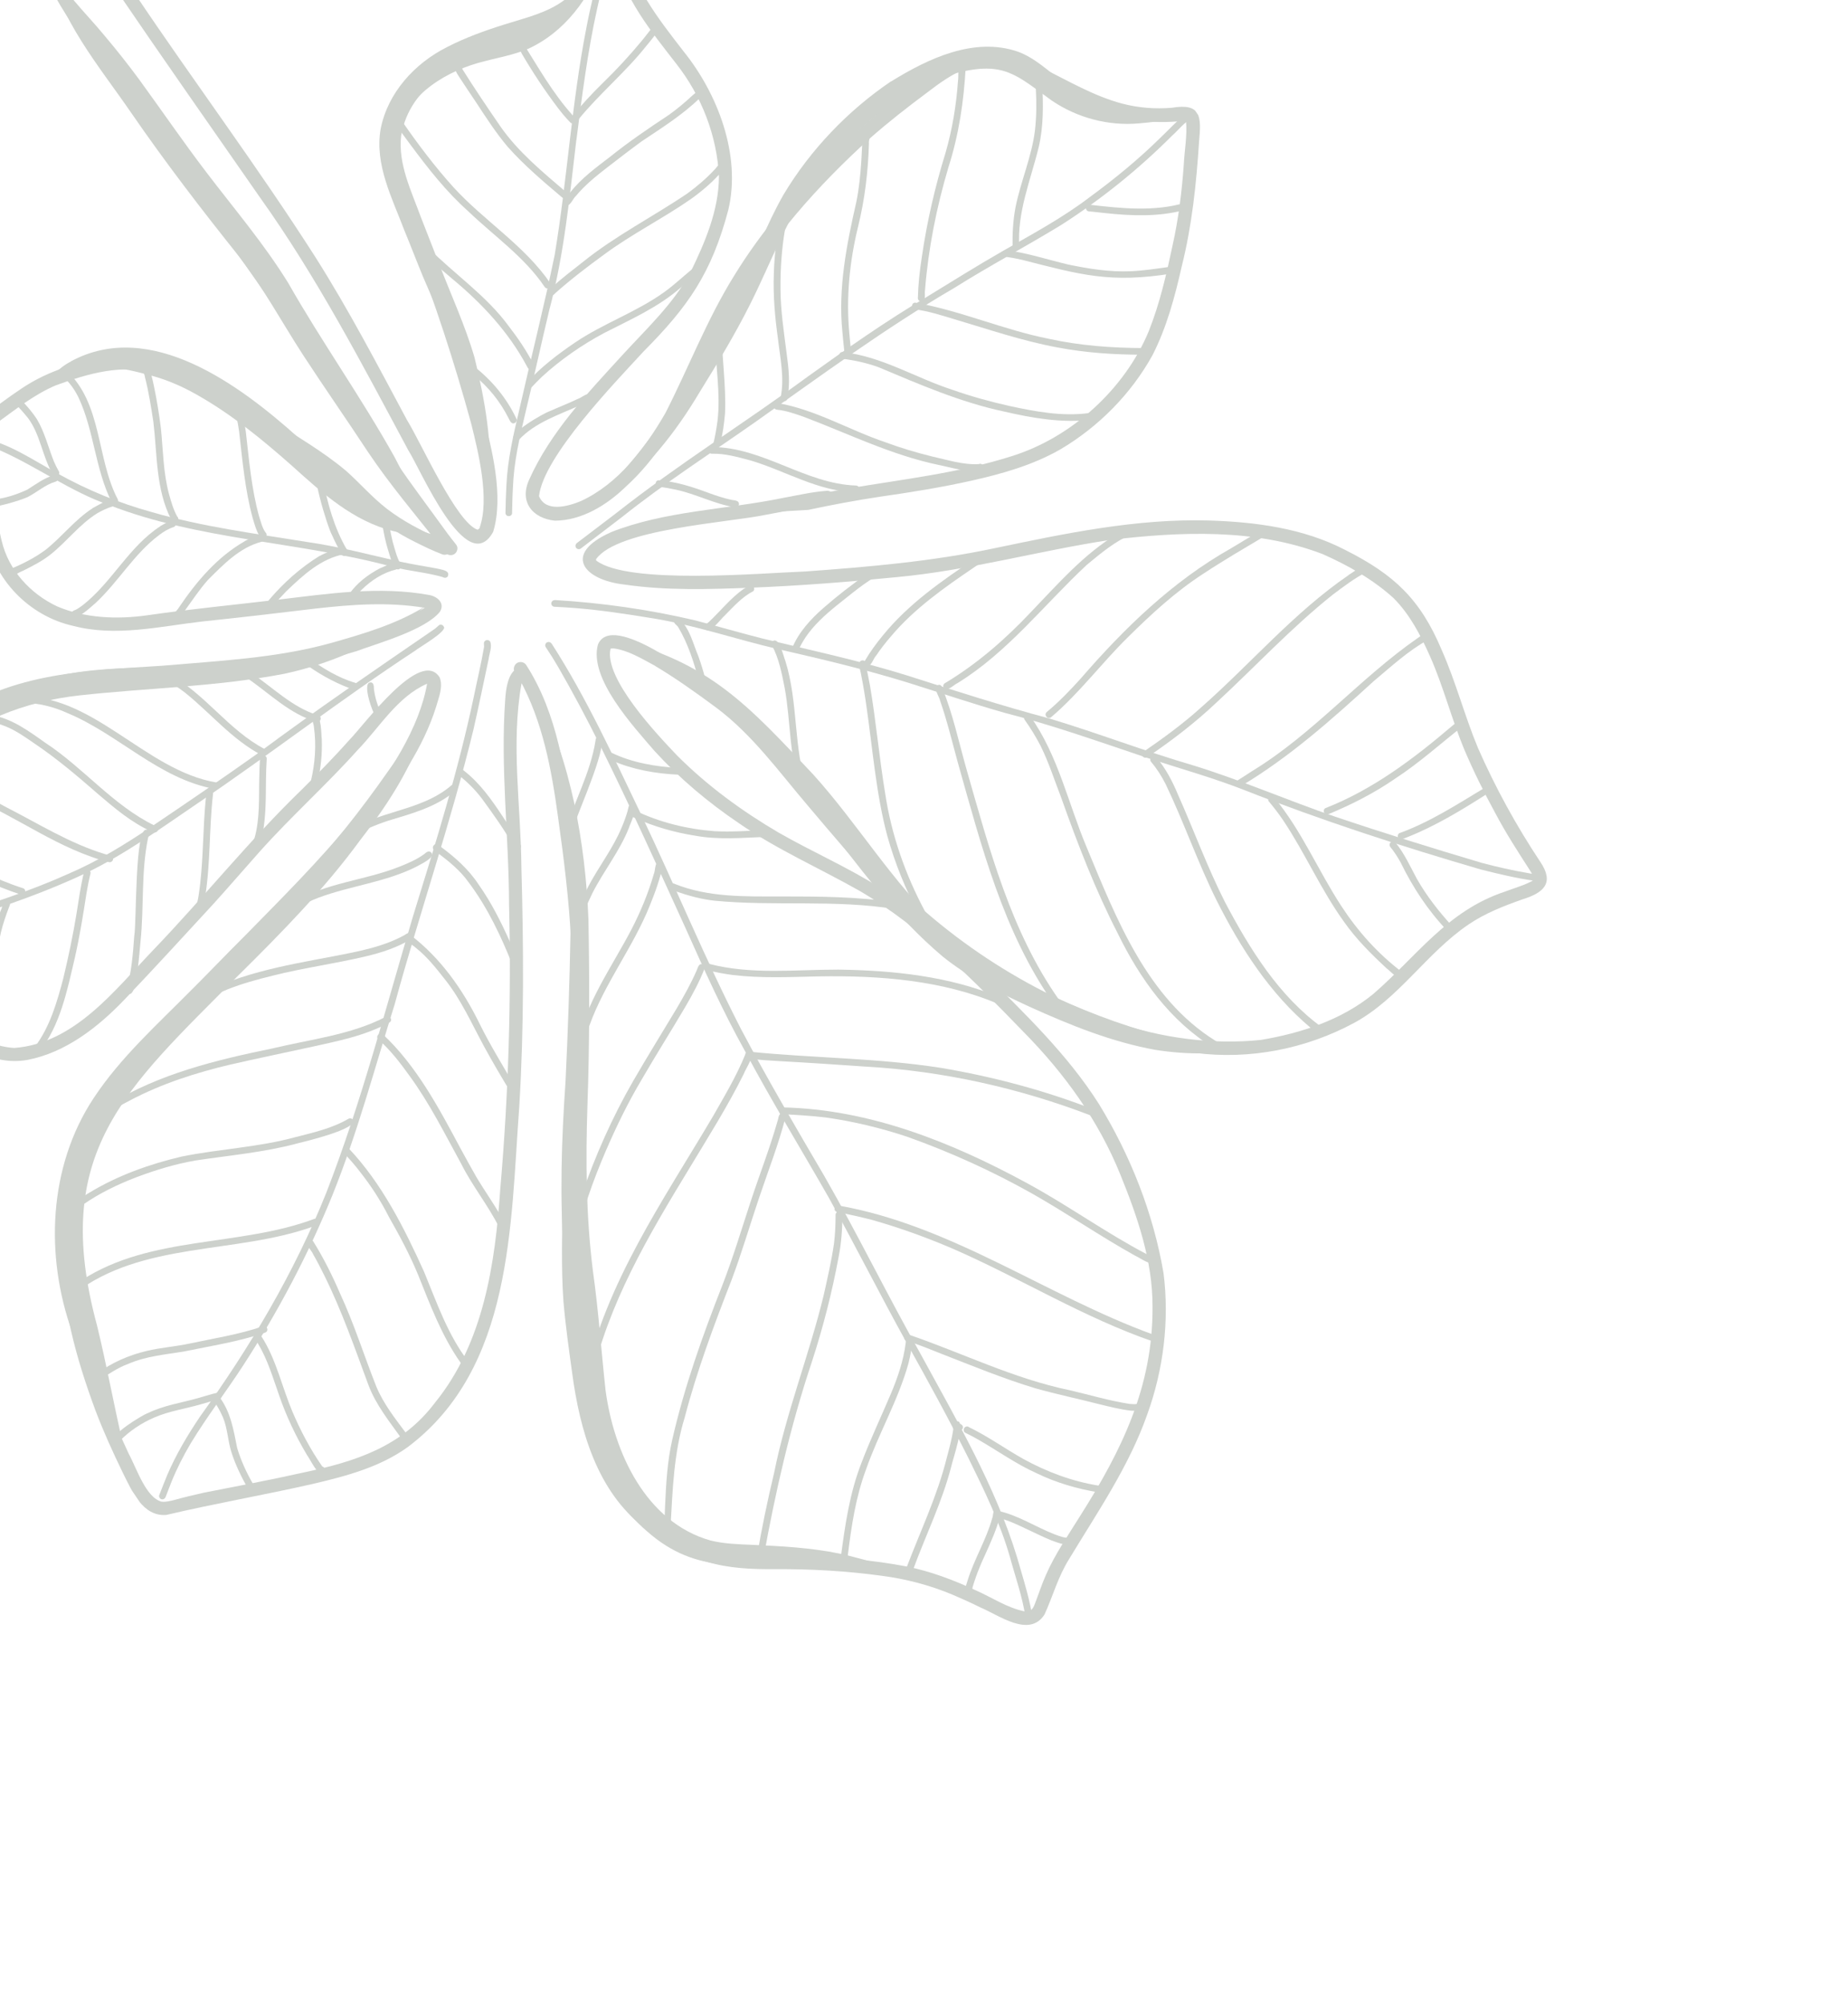 <svg width="178" height="193" viewBox="0 0 178 193" fill="none" xmlns="http://www.w3.org/2000/svg">
<g opacity="0.6" clip-path="url(#clip0_866_5176)">
<path fill-rule="evenodd" clip-rule="evenodd" d="M5.858 -9.556C6.722 -9.635 7.132 -8.619 7.636 -8.094C9.477 -5.692 11.192 -3.188 12.921 -0.71C18.664 7.854 24.847 16.102 30.398 24.796C33.603 29.858 36.377 35.18 39.2 40.453C40.593 42.7 43.971 50.362 46.01 51.026C46.099 50.965 46.204 50.878 46.252 50.78C46.252 50.78 46.23 50.795 46.226 50.814C46.226 50.814 46.204 50.829 46.193 50.837C47.189 48.082 46.071 43.536 45.38 40.779C43.774 34.911 41.883 29.105 39.673 23.433C38.337 19.772 35.954 15.921 37.113 11.909C38.252 8.616 41.36 6.246 44.587 5.138C45.996 4.658 47.44 4.349 48.877 3.981C51.873 3.258 54.188 0.902 55.712 -1.703C56.509 -3.062 56.795 -4.451 57.468 -5.824C58.42 -7.075 59.464 -5.392 59.872 -4.524C60.711 -2.997 61.453 -1.421 62.336 0.075C63.368 1.765 64.598 3.338 65.809 4.907C69.13 9.006 71.413 14.956 70.147 20.234C68.538 26.286 66.323 29.49 61.984 33.858C59.234 36.852 52.339 43.967 51.918 47.789C52.569 49.377 54.703 48.781 55.943 48.268C59.571 46.593 62.151 43.157 64.098 39.774C66.333 35.394 68.1 30.758 70.708 26.566C73.339 22.261 76.66 18.42 80.221 14.86C83.024 12.042 86.154 9.559 89.371 7.23C90.97 6.064 92.758 4.982 94.771 4.812C96.769 4.669 98.6 5.752 100.361 6.538C102.892 7.784 105.369 9.264 108.118 9.987C109.67 10.391 111.275 10.514 112.871 10.381C115.694 9.908 115.726 11.211 115.494 13.645C115.233 17.701 114.81 21.737 113.819 25.683C113.162 28.601 112.377 31.523 111.016 34.198C108.952 37.939 105.806 41.12 102.121 43.291C99.48 44.804 96.511 45.639 93.555 46.302C90.64 46.952 87.701 47.423 84.762 47.844C82.443 48.19 80.135 48.625 77.847 49.113C76.536 49.183 75.232 49.265 73.936 49.358C72.72 49.447 71.492 49.543 70.279 49.661C71.362 49.303 72.296 49.063 72.862 48.957C75.761 48.235 78.669 47.573 81.615 47.065C86.917 46.17 92.309 45.575 97.452 43.937C103.221 42.136 108.34 37.47 110.644 31.913C111.717 29.221 112.348 26.435 112.946 23.623C113.512 21.078 113.834 18.487 114.02 15.889C114.088 14.468 114.373 13.03 114.234 11.618C106.894 12.454 103.701 9.315 97.45 6.663C94.529 5.156 91.591 7.149 89.302 8.914C87.367 10.358 85.589 11.743 83.805 13.313C78.787 17.862 74.168 23.025 70.855 28.955C69.429 31.559 68.142 34.248 66.931 36.952C65.363 40.651 63.253 44.178 60.253 46.9C58.433 48.658 56.044 50.131 53.455 50.152C51.273 49.928 49.991 48.326 50.977 46.184C53.023 41.621 56.552 37.918 59.898 34.257C62.245 31.683 64.86 29.288 66.53 26.174C67.917 23.319 69.227 20.253 69.25 17.029C69.076 13.103 67.572 9.244 65.158 6.167C63.947 4.598 62.694 3.041 61.629 1.373C60.396 -0.541 59.511 -2.642 58.354 -4.591C57.237 -0.903 54.905 2.61 51.424 4.43C49.999 5.201 48.227 5.485 46.716 5.888C43.126 6.751 39.319 9.006 38.259 12.753C37.631 16.125 39.52 19.297 40.65 22.362C42.908 28.034 44.795 33.858 46.458 39.737C47.375 43.142 48.551 47.797 47.503 51.225C44.965 55.81 40.499 45.17 39.324 43.364C34.877 35.068 30.523 26.692 25.047 19.028C20.352 12.275 15.632 5.556 11.012 -1.232C9.348 -3.59 7.712 -6.05 5.876 -8.226C5.24 -8.319 5.178 -9.111 5.615 -9.408C5.693 -9.461 5.798 -9.499 5.9 -9.519L5.858 -9.556Z" fill="#ABB2AA"/>
<path fill-rule="evenodd" clip-rule="evenodd" d="M58.789 51.282C64.078 49.184 69.868 49.105 75.383 47.968C76.798 47.712 78.209 47.378 79.643 47.273C79.989 47.251 80.307 47.526 80.328 47.872C80.361 48.668 79.443 48.571 78.902 48.642C77.187 48.889 75.484 49.275 73.777 49.581C70.108 50.35 59.428 50.946 57.404 53.874C57.419 53.848 57.422 53.829 57.437 53.803C57.415 53.867 57.393 53.931 57.431 53.987C57.438 53.998 57.446 54.01 57.438 53.998C60.512 56.334 73.254 55.207 77.548 55.045C83.651 54.606 89.761 54.081 95.76 52.812C102.569 51.386 109.442 49.934 116.437 50.134C120.917 50.271 125.533 50.874 129.552 52.961C134.268 55.329 136.816 57.71 138.876 62.632C140.231 65.691 141.076 68.965 142.352 72.029C144.035 75.864 146.052 79.538 148.369 83.026C149.73 85.033 148.708 85.988 146.676 86.613C144.866 87.251 143.053 87.957 141.46 89.037C137.401 91.789 134.794 96.128 130.476 98.499C125.806 101.028 120.362 102.101 115.08 101.41C107.728 100.731 100.878 97.486 94.685 93.616C98.662 97.598 102.804 101.533 105.845 106.331C108.891 111.304 111.092 116.867 112.073 122.636C112.65 127.204 112.064 131.94 110.494 136.263C108.737 141.252 105.709 145.647 102.994 150.14C101.899 151.881 101.432 153.704 100.609 155.506C99.146 157.791 96.216 155.571 94.437 154.83C93.546 154.386 92.649 153.98 91.729 153.589C89.561 152.685 87.267 152.08 84.935 151.779C81.523 151.31 78.087 151.119 74.63 151.139C72.431 151.156 70.195 151.069 68.074 150.428C65.848 149.825 63.877 148.56 62.069 147.15C57.487 143.627 55.847 137.733 55.112 132.256C54.793 129.951 54.467 127.635 54.268 125.314C54.027 121.942 54.176 118.419 54.175 115.063C53.897 106.952 55.501 98.841 55.016 90.74C54.812 86.72 54.314 82.703 53.752 78.713C53.118 74.085 52.281 69.495 50.024 65.394C49.887 65.193 49.754 64.972 49.606 64.778C49.386 64.501 49.499 64.065 49.779 63.874C50.071 63.677 50.485 63.756 50.682 64.048C53.711 68.755 54.474 74.491 55.216 79.93C55.713 83.342 56.09 86.77 56.286 90.222C56.847 98.944 55.128 107.657 55.475 116.376C55.46 119.709 55.331 122.874 55.657 126.156C55.844 127.929 56.084 129.682 56.316 131.423C56.808 134.756 57.365 138.16 58.929 141.192C60.152 143.719 62.104 145.8 64.468 147.307C66.274 148.571 68.377 149.354 70.552 149.664C72.704 149.94 74.879 149.84 77.036 149.883C80.494 149.961 83.972 150.238 87.378 150.891C89.659 151.358 91.86 152.19 93.965 153.169C95.549 153.863 97.03 154.888 98.743 155.217C99.265 155.288 99.507 154.944 99.669 154.507C100.033 153.572 100.334 152.615 100.744 151.699C101.615 149.7 102.867 147.901 104.01 146.062C108.041 139.694 111.055 133.59 111.013 125.876C111.03 121.46 109.565 117.199 107.921 113.157C105.82 107.935 102.511 103.369 98.582 99.387C93.736 94.39 88.811 89.348 82.842 85.833C78.954 83.624 74.821 81.827 71.137 79.267C68.201 77.28 65.462 74.979 63.059 72.352C61.011 69.96 56.69 65.327 57.596 62.077C58.954 58.864 66.986 65.204 68.761 66.374C71.588 68.32 73.945 70.831 76.078 73.493C78.464 76.36 80.87 79.231 83.338 82.026C89.778 89.446 98.052 95.13 107.312 98.427C111.826 99.966 116.698 100.657 121.455 100.164C125.306 99.517 129.196 98.254 132.262 95.75C136.472 92.109 139.379 87.73 144.953 85.882C145.796 85.556 146.67 85.324 147.47 84.912C147.969 84.705 147.585 84.212 147.395 83.883C146.223 82.058 145.032 80.23 144.017 78.299C142.934 76.316 141.93 74.279 141.041 72.197C139.819 69.26 139.04 66.155 137.754 63.245C136.855 61.22 135.809 59.195 134.222 57.603C132.227 55.796 129.841 54.451 127.387 53.365C120.888 50.88 113.706 51.2 106.918 52.006C100.045 53.048 93.311 54.947 86.379 55.588C81.716 56.05 77.04 56.421 72.352 56.605C68.302 56.764 64.199 56.895 60.166 56.307C56.145 55.857 54.198 53.347 58.807 51.285L58.789 51.282ZM58.806 62.484C58.152 65.334 63.298 70.75 65.238 72.79C68.136 75.687 71.455 78.118 74.989 80.191C78.231 82.052 81.682 83.542 84.847 85.554C82.373 83.041 80.115 80.316 77.832 77.624C75.036 74.347 72.475 70.763 68.993 68.164C67.047 66.718 65.055 65.302 62.971 64.063C61.759 63.411 60.502 62.644 59.114 62.455C59.016 62.456 58.911 62.446 58.806 62.484Z" fill="#ABB2AA"/>
<path fill-rule="evenodd" clip-rule="evenodd" d="M2.044 37.443C4.691 35.649 7.851 34.733 10.997 34.302C14.29 33.919 17.457 35.307 20.239 36.923C22.146 38.021 24.041 39.125 25.903 40.302C28.426 41.947 31.076 43.44 33.384 45.395C34.682 46.561 35.873 47.93 37.249 48.994C38.83 50.214 40.554 51.091 42.297 51.874C42.798 52.107 43.667 52.254 43.425 53.008C43.304 53.336 42.926 53.526 42.609 53.397C41.727 53.062 40.878 52.656 40.033 52.23C38.287 51.369 36.647 50.303 35.224 48.977C34.103 47.952 33.087 46.791 31.903 45.842C28.97 43.69 25.719 41.72 22.656 39.835C20.21 38.449 17.834 36.852 15.125 36.021C11.863 34.975 8.47 35.983 5.375 37.116C3.315 37.989 1.552 39.398 -0.249 40.701C-0.992 41.27 -1.897 41.77 -2.467 42.499C-2.277 43.189 -1.709 43.786 -1.432 44.483C-1.184 45.018 -0.969 45.577 -0.814 46.143C-0.261 48.141 -0.347 50.164 0.173 52.136C0.837 54.927 2.937 57.203 5.506 58.407C8.183 59.555 11.303 59.666 14.13 59.271C18.322 58.67 22.547 58.261 26.759 57.762C31.58 57.194 36.527 56.426 41.351 57.312C42.115 57.449 42.898 58.096 42.367 58.931C40.95 60.678 36.506 61.923 34.303 62.73C29.276 64.224 24.083 65.257 18.843 65.521C14.864 65.665 10.856 65.403 6.935 66.164C3.043 66.822 -0.466 68.793 -3.787 70.848C-6.034 72.29 -8.083 73.975 -9.505 76.248C-11.135 78.648 -12.437 81.315 -12.82 84.226C-13.12 86.608 -13.462 89 -14.113 91.324C-14.289 92.344 -14.959 93.6 -14.556 94.604C-14.043 94.927 -13.319 94.764 -12.724 94.868C-10.72 95.047 -8.716 95.588 -7.031 96.721C-4.392 98.368 -1.862 100.746 1.378 100.938C7.188 100.501 11.037 95.386 14.768 91.497C19.643 86.423 24.038 80.906 29.113 76.007C30.679 74.453 32.219 72.885 33.686 71.235C35.081 69.815 40.534 62.335 42.354 65.259C42.695 66.174 42.26 67.173 42.011 68.062C40.754 72.074 38.305 75.535 35.761 78.832C30.385 85.752 23.712 91.505 17.886 98.026C15.101 101.258 12.252 104.516 10.219 108.301C9.094 110.505 8.345 112.78 7.789 115.171C6.114 122.429 8.328 130.014 10.948 136.75C11.4 137.851 11.893 138.941 12.398 140.023C13.157 141.407 14.051 144.271 15.58 144.642C15.561 144.639 15.531 144.643 15.505 144.628C15.486 144.624 15.467 144.621 15.44 144.606C15.817 144.727 16.383 144.572 16.71 144.498C17.688 144.227 18.671 143.987 19.669 143.768C22.862 143.142 26.059 142.545 29.24 141.829C34.252 140.771 38.709 139.352 41.918 135.081C46.596 129.305 47.697 121.683 48.189 114.49C48.981 105.375 49.258 96.249 49.032 87.104C49.017 80.516 48.183 73.928 48.665 67.348C48.957 62.516 51.734 64.824 50.231 65.843C49.191 71.672 50.178 77.666 50.221 83.547C50.436 91.226 50.482 98.922 50.016 106.588C49.167 118.034 49.396 131.744 39.303 139.359C36.616 141.312 33.339 142.176 30.162 142.922C25.469 143.993 20.647 144.824 16.018 145.917C13.731 146.093 12.708 143.594 11.845 141.887C10.894 139.93 9.988 137.941 9.216 135.911C7.331 130.837 5.853 125.52 5.882 120.083C6.011 114.625 7.768 109.177 10.855 104.677C14.646 99.307 19.192 94.521 23.838 89.881C29.728 83.841 39.678 74.277 41.137 65.855C38.261 67.118 36.567 70.051 34.45 72.24C31.373 75.669 28.055 78.623 25.012 82.029C23.534 83.687 22.089 85.37 20.591 87.025C17.745 90.117 14.895 93.229 11.988 96.281C9.438 98.943 6.338 101.372 2.65 102.089C-1.996 102.915 -5.391 98.85 -9.212 97.005C-10.117 96.636 -11.074 96.384 -12.041 96.238C-12.993 96.065 -13.977 96.159 -14.914 95.911C-16.068 95.466 -16.177 94.05 -15.888 93.003C-15.375 90.838 -14.75 88.695 -14.452 86.479C-14.22 84.865 -14.09 83.222 -13.626 81.662C-12.684 78.536 -10.941 75.651 -8.811 73.192C-6.097 70.434 -2.663 68.498 0.774 66.806C6.747 63.737 13.596 64.495 20.072 64.147C24.023 63.841 27.955 63.074 31.78 62.1C34.911 61.188 38.113 60.261 40.91 58.544C37.384 57.956 33.899 58.224 30.4 58.616C26.814 59.05 23.083 59.486 19.519 59.856C15.389 60.332 11.162 61.365 7.039 60.282C2.838 59.349 -0.666 55.799 -1.317 51.509C-1.709 49.434 -1.631 47.45 -2.42 45.513C-2.7 44.835 -3.066 44.199 -3.45 43.559C-3.702 43.141 -3.92 42.65 -3.747 42.156C-3.39 41.21 -2.428 40.673 -1.651 40.081C-0.422 39.214 0.758 38.299 2.011 37.466L2.044 37.443Z" fill="#ABB2AA"/>
<path fill-rule="evenodd" clip-rule="evenodd" d="M6.396 -8.643C6.665 -8.416 6.713 -8.007 6.486 -7.739C6.151 -7.315 5.892 -6.828 5.64 -6.379C5.042 -5.45 4.978 -4.506 5.339 -3.491C6.868 0.646 9.819 4.08 12.178 7.751C13.881 10.214 15.591 12.689 17.373 15.098C20.119 18.737 22.999 22.284 25.595 26.04C29.929 32.285 34.083 38.652 38.416 44.897C39.659 46.706 40.974 48.451 42.261 50.229C42.809 50.988 43.348 51.735 43.94 52.463C44.16 52.739 44.059 53.169 43.778 53.359C43.487 53.556 43.08 53.488 42.883 53.197C41.987 52.069 41.169 50.888 40.318 49.73C39.46 48.56 38.601 47.391 37.765 46.206C30.824 36.213 24.369 25.873 16.729 16.37C13.987 12.713 11.417 8.922 8.835 5.14C7.237 2.687 5.418 0.319 4.345 -2.423C3.91 -3.618 3.528 -4.979 4.101 -6.186C4.514 -7.073 4.903 -7.827 5.495 -8.572C5.711 -8.833 6.131 -8.889 6.4 -8.662L6.396 -8.643Z" fill="#ABB2AA"/>
<path fill-rule="evenodd" clip-rule="evenodd" d="M53.12 61.969C56.495 67.211 59.092 72.898 61.782 78.507C65.045 85.346 67.912 92.373 71.377 99.125C73.918 103.934 76.645 108.583 79.388 113.255C82.627 118.9 85.481 124.774 88.686 130.442C92.126 136.769 95.866 143.105 97.973 150.026C98.41 151.563 98.899 153.081 99.234 154.638C99.328 155.065 99.399 155.508 99.451 155.948C99.468 156.117 99.319 156.283 99.15 156.299C98.973 156.305 98.822 156.178 98.798 155.998C98.794 155.919 98.782 155.829 98.778 155.799C98.487 153.802 97.8 151.895 97.273 149.96C96.326 146.657 94.806 143.546 93.29 140.465C91.407 136.7 89.375 133.003 87.321 129.321C84.755 124.693 82.384 119.966 79.818 115.338C77.124 110.616 74.291 106.005 71.739 101.204C69.627 97.414 67.849 93.464 66.081 89.506C63.377 83.563 60.692 77.624 57.794 71.781C56.534 69.247 55.179 66.695 53.773 64.26C53.392 63.602 52.997 62.97 52.571 62.342C52.472 62.196 52.512 61.989 52.657 61.89C52.803 61.791 53.01 61.831 53.109 61.977L53.12 61.969Z" fill="#ABB2AA"/>
<path fill-rule="evenodd" clip-rule="evenodd" d="M47.2 61.761C47.429 62.292 47.134 62.919 47.067 63.472C46.588 65.711 46.129 67.955 45.62 70.198C43.455 79.148 40.439 87.856 38.014 96.737C36.083 102.892 34.422 109.159 32.005 115.153C29.679 120.872 26.772 126.363 23.409 131.541C21.775 134.057 19.945 136.428 18.391 138.988C17.656 140.223 17.013 141.494 16.489 142.798C16.301 143.27 16.125 143.733 15.948 144.197C15.878 144.359 15.713 144.454 15.547 144.403C15.382 144.352 15.283 144.157 15.341 144.003C15.603 143.35 15.846 142.695 16.115 142.054C16.96 140.089 18.054 138.25 19.243 136.478C24.082 129.759 28.358 122.57 31.435 114.868C34.823 106.153 37.152 97.059 39.825 88.109C41.976 81.166 44.138 74.216 45.637 67.109C45.956 65.551 46.334 63.985 46.607 62.408C46.684 62.159 46.494 61.879 46.752 61.704C46.898 61.605 47.105 61.645 47.204 61.791L47.2 61.761Z" fill="#ABB2AA"/>
<path fill-rule="evenodd" clip-rule="evenodd" d="M53.433 57.795C57.986 58.064 62.535 58.712 66.977 59.759C69.15 60.332 71.312 60.961 73.489 61.515C78.112 62.636 82.78 63.628 87.327 65.047C91.885 66.506 96.444 67.966 101.065 69.203C105.732 70.605 110.282 72.366 114.956 73.73C119.571 75.152 124.009 77.086 128.576 78.654C133.267 80.237 138.017 81.714 142.752 83.119C144.228 83.51 145.678 83.836 147.179 84.095C147.488 84.164 147.807 84.176 148.116 84.245C148.282 84.297 148.373 84.48 148.322 84.646C148.238 84.883 147.975 84.882 147.779 84.834C146.06 84.592 144.297 84.167 142.641 83.751C134.927 81.501 127.267 79.018 119.785 76.071C116.78 74.9 113.669 74.03 110.602 73.032C105.983 71.483 101.4 69.843 96.686 68.636C93.643 67.77 90.647 66.757 87.63 65.807C83.478 64.513 79.243 63.506 75 62.536C70.825 61.57 66.766 60.148 62.53 59.501C60.174 59.117 57.804 58.761 55.431 58.569C54.758 58.518 54.074 58.474 53.397 58.442C53.224 58.428 53.088 58.276 53.101 58.102C53.115 57.93 53.268 57.793 53.441 57.807L53.433 57.795Z" fill="#ABB2AA"/>
<path fill-rule="evenodd" clip-rule="evenodd" d="M114.645 10.799C114.934 10.816 115.08 11.224 114.822 11.399C114.07 11.762 113.527 12.506 112.904 13.06C109.668 16.302 106.068 19.202 102.21 21.671C98.806 23.75 95.3 25.604 91.938 27.72C85.25 31.617 79.022 36.218 72.703 40.683C68.42 43.686 64.023 46.52 59.923 49.792C58.597 50.806 57.26 51.827 55.934 52.841C55.788 52.94 55.581 52.9 55.482 52.755C55.383 52.609 55.431 52.413 55.569 52.303C56.824 51.353 58.083 50.385 59.338 49.436C65.268 44.759 71.693 40.763 77.79 36.284C81.546 33.59 85.324 30.929 89.307 28.572C91.716 27.102 94.101 25.599 96.544 24.204C99.417 22.55 102.351 20.986 104.992 18.966C107.387 17.211 109.69 15.321 111.808 13.23C112.606 12.476 113.34 11.651 114.192 10.975C114.326 10.884 114.483 10.778 114.648 10.78L114.645 10.799Z" fill="#ABB2AA"/>
<path fill-rule="evenodd" clip-rule="evenodd" d="M58.177 -4.176C58.946 -4.273 58.447 -3.247 58.39 -2.848C58.08 -1.639 57.786 -0.408 57.521 0.819C56.592 5.002 56.058 9.26 55.517 13.507C55.517 13.507 55.517 13.507 55.513 13.477C54.858 18.98 54.345 24.5 52.907 29.863C52.121 33.146 51.411 36.444 50.614 39.734C50.05 42.114 49.494 44.504 49.405 46.955C49.355 47.775 49.343 48.602 49.323 49.417C49.328 49.594 49.156 49.727 48.983 49.713C48.799 49.707 48.674 49.546 48.688 49.373C48.707 48.509 48.726 47.645 48.776 46.776C48.888 44.261 49.462 41.825 50.036 39.389C51.151 34.443 52.408 29.514 53.429 24.549C54.638 17.279 55.06 9.937 56.476 2.706C56.887 0.512 57.449 -1.653 57.984 -3.833C57.964 -3.983 58.061 -4.13 58.196 -4.173L58.177 -4.176Z" fill="#ABB2AA"/>
<path fill-rule="evenodd" clip-rule="evenodd" d="M-1.721 42.174C0.933 42.732 3.211 44.33 5.551 45.608C8.424 47.212 11.481 48.462 14.641 49.331C19.53 50.747 24.548 51.387 29.552 52.201C32.592 52.627 35.56 53.431 38.553 54.102C39.686 54.349 40.841 54.531 41.981 54.74C42.444 54.868 43.441 54.913 43.115 55.543C43.003 55.668 42.804 55.688 42.675 55.595C41.078 55.123 39.383 55.013 37.767 54.586C28.782 52.15 19.251 52.049 10.509 48.646C6.779 47.345 3.562 44.943 -0.028 43.367C-0.616 43.127 -1.212 42.925 -1.833 42.806C-2.228 42.731 -2.135 42.095 -1.71 42.167L-1.721 42.174Z" fill="#ABB2AA"/>
<path fill-rule="evenodd" clip-rule="evenodd" d="M-12.151 91.32C-9.851 89.859 -7.177 89.191 -4.641 88.273C-0.866 87.007 2.942 85.815 6.574 84.171C9.379 82.972 11.99 81.366 14.509 79.674C18.015 77.312 21.506 74.928 24.963 72.469C30.481 68.367 36.181 64.485 41.843 60.596C42.011 60.482 42.149 60.323 42.31 60.198C42.471 60.121 42.663 60.188 42.739 60.349C43.145 60.778 40.354 62.359 39.981 62.678C32.852 67.349 26.121 72.584 19.06 77.356C15.562 79.729 12.124 82.24 8.298 84.082C4.499 85.889 0.519 87.263 -3.492 88.542C-7.491 89.96 -11.928 90.972 -14.727 94.377C-14.85 94.509 -15.049 94.529 -15.182 94.406C-15.307 94.295 -15.335 94.085 -15.212 93.952C-14.299 92.957 -13.318 92.013 -12.159 91.309L-12.151 91.32Z" fill="#ABB2AA"/>
<path fill-rule="evenodd" clip-rule="evenodd" d="M83.51 55.291C83.922 55.029 84.344 54.71 84.827 54.578C85.237 54.53 85.324 55.142 84.919 55.22C83.317 56.044 81.989 57.224 80.577 58.328C79.479 59.22 78.382 60.21 77.591 61.385C77.328 61.793 77.072 62.212 76.895 62.675C76.825 62.838 76.634 62.918 76.472 62.848C76.309 62.778 76.229 62.587 76.299 62.425C76.922 60.905 78.07 59.652 79.29 58.579C80.637 57.404 82.049 56.299 83.522 55.284L83.488 55.307L83.51 55.291Z" fill="#ABB2AA"/>
<path fill-rule="evenodd" clip-rule="evenodd" d="M93.968 53.765C94.346 53.574 95.211 52.725 95.498 53.366C95.544 53.531 95.441 53.716 95.276 53.762C94.747 53.973 94.296 54.345 93.828 54.645C90.958 56.592 88.073 58.614 85.824 61.285C85.31 61.879 84.819 62.507 84.396 63.138C84.108 63.414 83.913 64.333 83.422 64.093C83.264 64.004 83.225 63.801 83.302 63.65C83.81 62.782 84.405 61.969 85.053 61.186C87.516 58.156 90.757 55.91 93.979 53.757L93.968 53.765Z" fill="#ABB2AA"/>
<path fill-rule="evenodd" clip-rule="evenodd" d="M107.703 51.375C108.096 51.207 108.992 50.452 109.256 51.059C109.302 51.224 109.199 51.409 109.034 51.455C107.404 52.118 106.016 53.305 104.672 54.413C100.561 58.249 97.083 62.801 92.248 65.785C91.866 65.946 91.225 66.692 90.903 66.239C90.804 66.094 90.862 65.89 91.016 65.802C94.079 63.971 96.807 61.597 99.244 59.011C101.875 56.277 104.4 53.337 107.692 51.383L107.703 51.375Z" fill="#ABB2AA"/>
<path fill-rule="evenodd" clip-rule="evenodd" d="M118.556 52.823C119.562 52.206 120.594 51.604 121.608 50.998C121.854 50.831 122.258 50.606 122.404 51.015C122.482 51.371 122.081 51.431 121.872 51.605C119.878 52.793 117.813 53.997 115.892 55.268C113.219 56.999 110.883 59.155 108.631 61.387C106.096 63.876 103.947 66.79 101.233 69.089C100.912 69.339 100.498 68.85 100.834 68.573C102.018 67.591 103.091 66.47 104.119 65.331C108.305 60.495 112.955 55.982 118.556 52.823Z" fill="#ABB2AA"/>
<path fill-rule="evenodd" clip-rule="evenodd" d="M129.909 55.371C130.332 55.149 131.799 53.909 132.041 54.629C132.111 54.925 131.838 55.029 131.609 55.102C130.415 55.731 129.411 56.495 128.35 57.296C124.376 60.465 120.919 64.201 117.196 67.643C115.133 69.599 112.881 71.323 110.526 72.919C110.38 73.018 110.188 73.001 110.078 72.863C109.979 72.717 109.989 72.514 110.135 72.415C112.067 71.088 113.961 69.706 115.696 68.136C115.696 68.136 115.696 68.136 115.719 68.121C115.719 68.121 115.708 68.128 115.696 68.136C120.462 63.938 124.628 59.001 129.894 55.397L129.909 55.371Z" fill="#ABB2AA"/>
<path fill-rule="evenodd" clip-rule="evenodd" d="M136.601 61.424C136.859 61.249 137.128 61.067 137.428 60.978C137.818 60.877 138.007 61.47 137.602 61.597C135.653 62.657 134.011 64.196 132.316 65.607C128.295 69.284 124.246 72.897 119.552 75.704C119.406 75.803 119.195 75.733 119.115 75.591C119.016 75.445 119.075 75.242 119.228 75.154C119.692 74.873 120.14 74.568 120.597 74.275C126.483 70.693 130.965 65.328 136.59 61.432L136.601 61.424Z" fill="#ABB2AA"/>
<path fill-rule="evenodd" clip-rule="evenodd" d="M127.69 77.83C132.227 76.047 136.138 73.1 139.811 69.971C140.132 69.72 140.423 69.424 140.797 69.252C141.168 69.148 141.372 69.714 141.012 69.859C138.812 71.564 136.742 73.46 134.401 74.981C132.387 76.38 130.205 77.484 127.946 78.426C127.557 78.575 127.308 77.991 127.701 77.823L127.69 77.83Z" fill="#ABB2AA"/>
<path fill-rule="evenodd" clip-rule="evenodd" d="M134.848 80.228C137.734 79.171 140.317 77.501 142.92 75.933C143.329 75.835 143.495 76.443 143.083 76.559C140.694 78.081 138.244 79.562 135.603 80.616C135.303 80.705 134.858 81.039 134.66 80.65C134.591 80.5 134.672 80.282 134.829 80.224L134.848 80.228Z" fill="#ABB2AA"/>
<path fill-rule="evenodd" clip-rule="evenodd" d="M134.424 81.17C135.285 82.223 135.836 83.47 136.477 84.656C137.403 86.287 138.602 87.815 139.861 89.188C140.156 89.479 139.716 89.941 139.402 89.646C137.549 87.711 136.077 85.468 134.908 83.068C134.619 82.544 134.288 82.032 133.908 81.569C133.809 81.423 133.827 81.231 133.965 81.121C134.11 81.022 134.313 81.032 134.412 81.178L134.424 81.17Z" fill="#ABB2AA"/>
<path fill-rule="evenodd" clip-rule="evenodd" d="M122.725 76.811C125.366 79.98 126.948 83.834 129.197 87.27C130.764 89.678 132.724 91.868 135.015 93.605C135.31 93.34 135.727 93.761 135.473 94.063C134.941 94.752 134.019 93.609 133.566 93.278C132.067 91.888 130.608 90.438 129.445 88.771C127.226 85.692 125.714 82.183 123.607 79.028C123.174 78.389 122.714 77.784 122.221 77.201C121.971 76.88 122.46 76.467 122.737 76.803L122.725 76.811Z" fill="#ABB2AA"/>
<path fill-rule="evenodd" clip-rule="evenodd" d="M111.394 72.969C112.286 74.018 112.927 75.253 113.455 76.516C114.989 79.961 116.299 83.558 118.006 86.919C118.006 86.919 117.991 86.897 117.983 86.885C117.983 86.885 117.998 86.908 118.006 86.919C120.367 91.391 123.188 95.961 127.353 98.964C127.512 99.053 127.562 99.248 127.473 99.406C127.139 99.879 126.581 99.177 126.252 99.007C122.344 95.731 119.502 91.323 117.219 86.797C115.379 83.118 114.048 79.224 112.271 75.518C111.882 74.751 111.425 74.029 110.867 73.376C110.617 73.055 111.106 72.641 111.383 72.977L111.394 72.969Z" fill="#ABB2AA"/>
<path fill-rule="evenodd" clip-rule="evenodd" d="M99.21 68.955C101.919 72.733 102.888 77.396 104.672 81.621C107.53 88.49 110.481 96.148 117.078 100.252C117.316 100.385 117.615 100.657 117.369 100.922C117.235 101.062 117.005 101.038 116.884 100.907C112.711 98.351 109.804 94.282 107.681 89.943C105.513 85.733 103.806 81.308 102.222 76.849C101.57 75.163 101.023 73.439 100.221 71.822C99.77 70.965 99.275 70.138 98.705 69.346C98.462 69.036 98.936 68.6 99.221 68.947L99.21 68.955Z" fill="#ABB2AA"/>
<path fill-rule="evenodd" clip-rule="evenodd" d="M90.461 65.95C90.604 65.968 90.71 66.076 90.744 66.199C90.744 66.199 90.744 66.199 90.737 66.188L90.722 66.166C91.772 68.728 92.349 71.463 93.099 74.114C95.298 81.774 97.357 89.709 102.012 96.309C102.263 96.63 101.774 97.043 101.508 96.7C96.628 89.794 94.522 81.449 92.248 73.414C91.71 71.438 91.221 69.412 90.548 67.479C90.466 67.043 89.679 66.005 90.468 65.961L90.461 65.95Z" fill="#ABB2AA"/>
<path fill-rule="evenodd" clip-rule="evenodd" d="M83.246 63.64C83.378 63.714 83.435 63.871 83.399 64.01C83.517 64.667 83.672 65.331 83.79 65.988C84.378 69.437 84.683 72.929 85.252 76.374C85.855 80.402 87.197 84.239 89.115 87.817C89.321 88.168 88.786 88.514 88.554 88.148C87.242 85.731 86.211 83.172 85.469 80.532C84.385 76.471 84.069 72.265 83.469 68.121C83.326 67.089 83.16 66.072 82.956 65.047C82.904 64.608 82.417 63.432 83.257 63.632L83.246 63.64Z" fill="#ABB2AA"/>
<path fill-rule="evenodd" clip-rule="evenodd" d="M74.471 61.732C75.066 61.378 75.475 63.261 75.644 63.654C76.908 67.692 76.401 72.014 77.752 76.009C77.861 76.41 77.249 76.595 77.133 76.183C76.011 72.982 76.179 69.561 75.582 66.267C75.304 64.867 75.033 63.43 74.358 62.169C74.27 62.016 74.318 61.82 74.471 61.732Z" fill="#ABB2AA"/>
<path fill-rule="evenodd" clip-rule="evenodd" d="M71.669 56.708C71.759 56.647 71.86 56.578 71.957 56.529C72.024 56.483 72.107 56.46 72.182 56.426C72.148 56.449 72.126 56.464 72.103 56.479C72.409 56.206 72.841 56.65 72.55 56.945C71.469 57.499 70.668 58.418 69.822 59.27C69.475 59.555 68.352 61.135 67.938 60.597C67.703 60.298 68.088 60.069 68.275 59.91C69.405 58.849 70.376 57.601 71.662 56.697L71.669 56.708Z" fill="#ABB2AA"/>
<path fill-rule="evenodd" clip-rule="evenodd" d="M65.39 59.591C66.438 60.484 66.739 61.966 67.263 63.198C67.517 63.91 67.741 64.626 67.923 65.354C67.958 65.526 67.877 65.696 67.701 65.75C67.536 65.797 67.34 65.701 67.305 65.528C66.825 63.758 66.273 62.004 65.344 60.44C65.218 60.182 64.785 60.05 64.966 59.714C65.044 59.563 65.25 59.505 65.409 59.594L65.39 59.591Z" fill="#ABB2AA"/>
<path fill-rule="evenodd" clip-rule="evenodd" d="M93.285 137.44C95.133 138.331 96.77 139.513 98.548 140.517C100.843 141.777 103.281 142.693 105.866 143.101C106.419 143.119 106.342 143.924 105.792 143.741C103.742 143.396 101.745 142.818 99.871 141.912C97.849 141.008 96.042 139.696 94.125 138.606C93.755 138.398 93.393 138.202 93.008 138.021C92.846 137.951 92.776 137.752 92.858 137.583C92.928 137.42 93.126 137.351 93.289 137.421L93.285 137.44Z" fill="#ABB2AA"/>
<path fill-rule="evenodd" clip-rule="evenodd" d="M96.058 145.512C98.03 145.91 99.738 147.077 101.6 147.795C102.056 147.96 102.561 148.174 103.072 148.106C103.488 148.02 103.602 148.647 103.194 148.744C102.537 148.862 101.877 148.589 101.266 148.365C99.954 147.83 98.63 147.108 97.337 146.577C96.847 146.386 96.425 146.246 95.943 146.163C95.773 146.131 95.652 145.952 95.684 145.782C95.717 145.613 95.885 145.499 96.066 145.524L96.058 145.512Z" fill="#ABB2AA"/>
<path fill-rule="evenodd" clip-rule="evenodd" d="M92.087 137.074C92.372 137.06 92.843 137.2 92.734 137.569C92.656 137.817 92.375 137.812 92.175 137.735C91.706 137.84 91.625 137.142 92.095 137.085L92.087 137.074Z" fill="#ABB2AA"/>
<path fill-rule="evenodd" clip-rule="evenodd" d="M87.537 128.553C92.699 130.323 97.649 132.794 103.035 133.905C104.94 134.349 106.85 134.92 108.773 135.22C109.055 135.225 109.371 135.306 109.629 135.18C110.078 134.924 110.358 135.602 109.874 135.783C109.586 135.913 109.24 135.885 108.921 135.873C107.89 135.753 106.877 135.491 105.861 135.247C103.816 134.718 101.761 134.295 99.734 133.721C96.691 132.806 93.671 131.563 90.712 130.41C89.588 129.961 88.476 129.504 87.316 129.144C86.92 129.02 87.118 128.394 87.521 128.53L87.537 128.553Z" fill="#ABB2AA"/>
<path fill-rule="evenodd" clip-rule="evenodd" d="M80.771 116.115C91.688 118.043 100.79 124.803 111.049 128.536C111.297 128.613 111.64 128.659 111.665 128.986C111.682 129.252 111.326 129.428 111.13 129.234C104.366 126.913 98.259 123.098 91.732 120.256C89.198 119.175 86.571 118.222 83.923 117.481C82.835 117.204 81.721 116.961 80.614 116.729C80.223 116.634 80.353 116.006 80.782 116.108L80.771 116.115Z" fill="#ABB2AA"/>
<path fill-rule="evenodd" clip-rule="evenodd" d="M75.394 106.665C83.78 106.84 91.73 110.042 98.999 114.002C102.913 116.128 106.527 118.752 110.481 120.818C110.662 120.892 110.851 121.025 111.043 121.043C111.347 121.033 111.47 121.408 111.277 121.605C110.866 121.965 109.777 121.132 109.344 120.951C105.958 119.072 102.772 116.862 99.402 114.957C95.563 112.796 91.523 110.968 87.378 109.49C84.82 108.639 82.18 108.006 79.521 107.632C78.129 107.463 76.727 107.399 75.321 107.305C74.918 107.267 74.966 106.613 75.394 106.665Z" fill="#ABB2AA"/>
<path fill-rule="evenodd" clip-rule="evenodd" d="M72.18 101.298C78.314 101.919 84.522 101.9 90.621 102.855C95.648 103.702 100.66 105.034 105.406 106.89C106.081 107.185 105.644 107.989 105.057 107.438C98.141 104.794 90.845 103.161 83.454 102.739C80.69 102.55 77.926 102.361 75.156 102.211C74.125 102.14 73.107 102.11 72.095 101.945C71.925 101.913 71.796 101.771 71.814 101.579C71.835 101.418 71.999 101.274 72.18 101.298Z" fill="#ABB2AA"/>
<path fill-rule="evenodd" clip-rule="evenodd" d="M68.31 92.84C72.37 93.901 76.605 93.387 80.749 93.392C86.022 93.466 91.457 94.021 96.359 96.083C96.641 96.186 97.016 96.521 96.699 96.802C96.549 96.919 96.342 96.879 96.225 96.73C90.799 94.402 84.711 93.947 78.868 94.045C76.107 94.101 73.338 94.243 70.592 93.912C69.727 93.795 68.963 93.658 68.146 93.443C67.98 93.391 67.866 93.223 67.91 93.046C67.954 92.869 68.129 92.766 68.306 92.81L68.31 92.84Z" fill="#ABB2AA"/>
<path fill-rule="evenodd" clip-rule="evenodd" d="M64.96 85.126C68.229 86.445 71.731 86.346 75.184 86.345C78.901 86.346 82.625 86.357 86.301 86.926C86.564 86.976 86.921 86.947 86.935 87.282C86.923 87.699 86.472 87.612 86.189 87.558C80.447 86.623 74.609 87.308 68.833 86.756C67.543 86.616 66.273 86.265 65.049 85.835C64.8 85.758 64.405 85.634 64.53 85.287C64.6 85.125 64.791 85.044 64.953 85.115L64.96 85.126Z" fill="#ABB2AA"/>
<path fill-rule="evenodd" clip-rule="evenodd" d="M61.155 78.064C63.539 79.214 66.186 79.858 68.81 80.059C70.461 80.151 72.087 80.014 73.736 79.96C74.146 79.96 74.17 80.599 73.749 80.606C71.487 80.699 69.204 80.905 66.961 80.494C64.963 80.18 62.993 79.617 61.153 78.785C60.9 78.678 60.542 78.512 60.712 78.184C60.801 78.025 61.004 77.986 61.155 78.064Z" fill="#ABB2AA"/>
<path fill-rule="evenodd" clip-rule="evenodd" d="M58.931 72.516C60.904 73.47 63.173 73.847 65.335 73.969C65.756 73.962 65.768 74.608 65.347 74.615C63.171 74.52 60.943 74.132 58.937 73.249C58.684 73.142 58.318 72.965 58.496 72.648C58.585 72.489 58.788 72.45 58.939 72.528L58.931 72.516Z" fill="#ABB2AA"/>
<path fill-rule="evenodd" clip-rule="evenodd" d="M96.109 145.298C97.057 145.49 94.626 150.184 94.38 150.907C94.11 151.548 93.875 152.215 93.677 152.89C93.645 153.108 93.584 153.379 93.305 153.355C92.76 153.25 93.111 152.586 93.195 152.251C93.825 150.187 94.99 148.332 95.564 146.257C95.704 145.933 95.612 145.242 96.109 145.298Z" fill="#ABB2AA"/>
<path fill-rule="evenodd" clip-rule="evenodd" d="M92.217 136.903C93.059 136.84 91.736 140.684 91.632 141.23C90.742 144.698 89.14 147.912 87.923 151.259C87.781 151.797 87.083 151.468 87.323 150.978C88.648 147.476 90.286 144.074 91.193 140.414C91.437 139.495 91.693 138.569 91.821 137.647C91.875 137.365 91.8 136.892 92.21 136.892L92.217 136.903Z" fill="#ABB2AA"/>
<path fill-rule="evenodd" clip-rule="evenodd" d="M87.581 128.981C87.754 128.995 87.909 129.152 87.876 129.321C87.788 129.987 87.669 130.657 87.505 131.308C86.522 134.856 84.628 138.072 83.419 141.528C82.418 144.204 82.001 147.041 81.655 149.862C81.627 150.208 81.451 150.769 81.032 150.464C80.892 150.33 80.841 150.086 80.994 149.95C81.401 146.858 81.847 143.773 82.989 140.87C83.839 138.624 84.882 136.443 85.811 134.241C86.471 132.68 87.033 131.022 87.238 129.345C87.236 129.149 87.378 128.972 87.588 128.993L87.581 128.981Z" fill="#ABB2AA"/>
<path fill-rule="evenodd" clip-rule="evenodd" d="M80.843 116.705C81.028 116.711 81.142 116.879 81.139 117.044C81.135 118.39 81.04 119.747 80.776 121.072C80.142 124.482 79.286 127.829 78.214 131.126C76.136 137.332 74.673 143.743 73.517 150.174C73.517 150.174 73.532 150.148 73.525 150.137C73.525 150.137 73.525 150.137 73.528 150.118C73.472 150.565 72.757 150.428 72.903 149.969C73.359 147.237 73.927 144.527 74.571 141.831C75.735 136.016 77.943 130.508 79.34 124.747C79.703 123.11 80.085 121.476 80.327 119.805C80.447 118.873 80.481 117.933 80.485 116.997C80.48 116.82 80.663 116.68 80.825 116.701L80.843 116.705Z" fill="#ABB2AA"/>
<path fill-rule="evenodd" clip-rule="evenodd" d="M75.399 107.252C75.568 107.284 75.69 107.464 75.658 107.633C74.979 110.254 73.989 112.776 73.126 115.342C72.226 117.998 71.447 120.687 70.457 123.307C68.766 127.646 67.125 132.033 65.951 136.529C64.895 139.946 64.788 143.505 64.587 147.047C64.559 147.295 64.504 147.529 64.412 147.755C64.212 148.136 63.635 147.84 63.839 147.44C64.077 146.656 64.006 145.804 64.064 144.995C64.156 142.887 64.278 140.774 64.743 138.707C65.912 133.576 67.684 128.609 69.607 123.72C70.616 121.104 71.425 118.41 72.295 115.758C73.142 113.169 74.133 110.648 74.879 108.03C75.008 107.713 74.951 107.195 75.403 107.233L75.399 107.252Z" fill="#ABB2AA"/>
<path fill-rule="evenodd" clip-rule="evenodd" d="M72.141 101.194C72.965 101.323 71.776 102.997 71.644 103.43C70.087 106.565 68.213 109.522 66.41 112.513C62.493 118.951 58.532 125.615 56.938 133.065C56.862 133.46 56.218 133.356 56.309 132.934C58.317 123.584 63.894 115.611 68.689 107.497C69.793 105.553 70.954 103.62 71.791 101.546C71.808 101.354 71.934 101.154 72.145 101.175L72.141 101.194Z" fill="#ABB2AA"/>
<path fill-rule="evenodd" clip-rule="evenodd" d="M67.668 92.883C67.834 92.934 67.933 93.129 67.863 93.291C67.362 94.58 66.699 95.799 66.002 96.992C64.641 99.306 63.201 101.576 61.859 103.894C60.509 106.152 59.352 108.525 58.311 110.949C57.112 113.744 56.094 116.611 55.444 119.589C55.336 120.056 55.245 120.526 55.174 121C55.131 121.275 55.033 121.734 54.656 121.613C54.457 121.536 54.383 121.307 54.487 121.122C54.843 119.113 55.35 117.132 55.992 115.207C57.315 111.363 58.969 107.622 61 104.1C62.372 101.729 63.811 99.41 65.217 97.066C65.899 95.899 66.551 94.737 67.09 93.503C67.22 93.236 67.28 92.769 67.668 92.883Z" fill="#ABB2AA"/>
<path fill-rule="evenodd" clip-rule="evenodd" d="M63.583 82.949C63.752 82.981 63.874 83.161 63.841 83.33C63.574 84.674 63.103 85.959 62.587 87.226C60.991 91.222 58.249 94.686 56.789 98.737C56.483 99.469 56.362 100.255 56.157 101.016C55.95 101.337 55.436 101.063 55.591 100.712C56.393 96.583 58.962 93.106 60.864 89.442C61.723 87.763 62.45 86.009 62.972 84.198C63.15 83.832 63.037 82.893 63.59 82.96L63.583 82.949Z" fill="#ABB2AA"/>
<path fill-rule="evenodd" clip-rule="evenodd" d="M60.943 77.438C61.605 77.546 60.68 79.368 60.563 79.775C59.675 82.014 58.119 83.921 57.046 86.056C56.532 87.109 56.094 88.175 55.727 89.276C55.675 89.441 55.473 89.529 55.319 89.471C55.145 89.408 55.072 89.228 55.124 89.062C55.55 87.808 56.058 86.579 56.654 85.405C57.672 83.454 59.034 81.745 59.871 79.72C60.1 79.189 60.287 78.669 60.452 78.115C60.533 77.847 60.529 77.359 60.935 77.427L60.943 77.438Z" fill="#ABB2AA"/>
<path fill-rule="evenodd" clip-rule="evenodd" d="M57.701 70.944C58.908 71.059 55.71 78.122 55.458 79.079C55.31 79.392 55.324 80.087 54.83 79.963C54.657 79.901 54.584 79.721 54.635 79.555C55.024 78.293 55.529 77.083 56.019 75.85C56.586 74.418 57.112 72.899 57.352 71.394C57.354 71.18 57.453 70.916 57.712 70.936L57.701 70.944Z" fill="#ABB2AA"/>
<path fill-rule="evenodd" clip-rule="evenodd" d="M21.14 134.569C22.223 135.996 22.5 137.756 22.844 139.47C23.207 140.681 23.731 141.816 24.352 142.901C24.444 143.084 24.603 143.271 24.612 143.477C24.596 143.816 24.085 143.884 23.981 143.561C23.311 142.379 22.688 141.148 22.283 139.851C21.937 138.76 21.916 137.546 21.464 136.494C21.219 135.94 20.929 135.416 20.595 134.922C20.496 134.777 20.535 134.57 20.681 134.471C20.827 134.372 21.034 134.412 21.133 134.557L21.14 134.569Z" fill="#ABB2AA"/>
<path fill-rule="evenodd" clip-rule="evenodd" d="M25.21 128.764C26.599 130.933 27.157 133.567 28.141 135.911C28.926 137.769 29.884 139.591 31.04 141.247C31.484 141.371 31.287 142.143 30.823 141.918C30.26 141.449 29.961 140.718 29.558 140.124C28.487 138.329 27.585 136.419 26.901 134.444C26.294 132.728 25.803 131.014 24.873 129.451C24.74 129.23 24.463 128.894 24.766 128.689C24.912 128.59 25.119 128.63 25.218 128.776L25.21 128.764Z" fill="#ABB2AA"/>
<path fill-rule="evenodd" clip-rule="evenodd" d="M29.713 119.473C29.858 119.374 30.066 119.414 30.164 119.56C31.165 121.157 32.009 122.86 32.752 124.582C34.105 127.495 35.065 130.577 36.243 133.544C36.936 135.218 38.06 136.633 39.131 138.068C39.35 138.295 39.358 138.765 38.941 138.753C38.805 138.747 38.688 138.646 38.653 138.523C37.498 136.916 36.208 135.303 35.502 133.441C34.184 129.881 32.934 126.276 31.247 122.869C30.903 122.169 30.548 121.477 30.159 120.807C30.028 120.421 29.276 119.819 29.713 119.473Z" fill="#ABB2AA"/>
<path fill-rule="evenodd" clip-rule="evenodd" d="M33.597 110.619C36.799 114.014 38.929 118.266 40.842 122.486C42.075 125.464 43.134 128.593 45.119 131.159C45.357 131.244 45.386 131.6 45.176 131.726C44.836 131.924 44.574 131.513 44.391 131.292C42.556 128.707 41.438 125.683 40.261 122.765C39.468 120.847 38.484 119.01 37.455 117.203C36.684 115.679 35.767 114.255 34.708 112.91C34.211 112.249 33.672 111.648 33.115 111.044C32.842 110.738 33.316 110.302 33.597 110.619Z" fill="#ABB2AA"/>
<path fill-rule="evenodd" clip-rule="evenodd" d="M36.876 99.62C40.117 102.661 42.245 106.668 44.32 110.549C44.854 111.529 45.388 112.51 45.944 113.475C46.664 114.657 47.451 115.793 48.159 116.982C48.373 117.394 48.699 117.778 48.714 118.259C48.672 118.68 48.037 118.637 48.071 118.204C47.014 116.089 45.496 114.237 44.438 112.123C42.848 109.223 41.378 106.258 39.414 103.579C38.521 102.335 37.591 101.132 36.44 100.112C36.141 99.84 36.547 99.352 36.865 99.627L36.876 99.62Z" fill="#ABB2AA"/>
<path fill-rule="evenodd" clip-rule="evenodd" d="M39.487 90.024C42.409 92.233 44.564 95.29 46.164 98.543C47.264 100.793 48.615 102.905 49.835 105.09C49.966 105.476 49.366 105.702 49.228 105.305C49.209 105.253 49.159 105.155 49.144 105.133C48.268 103.697 47.423 102.257 46.622 100.786C45.432 98.597 44.406 96.264 42.839 94.315C42.008 93.258 41.153 92.168 40.095 91.331C39.803 91.021 38.69 90.515 39.044 90.046C39.155 89.921 39.365 89.893 39.498 90.016L39.487 90.024Z" fill="#ABB2AA"/>
<path fill-rule="evenodd" clip-rule="evenodd" d="M42.192 81.364C42.252 81.404 42.32 81.457 42.369 81.505C42.369 81.505 42.362 81.494 42.354 81.483C43.79 82.538 45.119 83.7 46.1 85.196C47.305 86.9 48.252 88.779 49.105 90.689C49.412 91.479 49.902 92.227 50.056 93.056C50.025 93.47 49.397 93.437 49.409 93.02C49.409 93.02 49.416 93.031 49.413 93.05C49.413 93.05 49.428 93.072 49.417 93.08C48.301 90.251 46.978 87.432 45.144 84.993C44.323 83.831 43.215 82.945 42.081 82.094C42.005 82.03 41.911 81.963 41.835 81.9C41.491 81.659 41.848 81.122 42.192 81.364Z" fill="#ABB2AA"/>
<path fill-rule="evenodd" clip-rule="evenodd" d="M44.657 74.208C46.237 75.428 47.385 77.072 48.473 78.725C49.032 79.622 49.719 80.466 50.159 81.428C50.286 81.833 49.69 82.041 49.552 81.643C48.641 79.986 47.516 78.424 46.395 76.892C45.772 76.07 45.034 75.343 44.232 74.692C43.914 74.416 44.339 73.932 44.657 74.208Z" fill="#ABB2AA"/>
<path fill-rule="evenodd" clip-rule="evenodd" d="M14.209 136.127C15.762 135.352 17.504 135.12 19.146 134.645C19.753 134.478 20.338 134.278 20.949 134.142C21.122 134.107 21.296 134.218 21.331 134.391C21.366 134.563 21.247 134.726 21.082 134.772C20.52 134.908 19.957 135.093 19.391 135.248C17.903 135.684 16.289 135.911 14.873 136.527C13.63 137.06 12.478 137.824 11.531 138.793C11.409 138.926 11.21 138.946 11.077 138.823C10.381 138.28 13.703 136.322 14.201 136.116L14.209 136.127Z" fill="#ABB2AA"/>
<path fill-rule="evenodd" clip-rule="evenodd" d="M9.375 132.284C10.776 131.235 12.413 130.535 14.101 130.127C15.481 129.796 16.893 129.706 18.278 129.406C20.607 128.907 23.04 128.534 25.296 127.757C25.67 127.585 25.96 128.158 25.563 128.345C23.004 129.23 20.301 129.638 17.66 130.185C15.889 130.47 14.052 130.634 12.393 131.35C11.314 131.738 10.44 132.38 9.479 132.967C9.036 133.038 8.94 132.366 9.375 132.284Z" fill="#ABB2AA"/>
<path fill-rule="evenodd" clip-rule="evenodd" d="M7.869 123.303C14.531 118.981 23.006 120.109 30.234 117.417C30.608 117.245 30.899 117.818 30.502 118.005C30.374 118.059 30.247 118.112 30.165 118.136C22.663 120.833 13.675 119.529 7.094 124.647C7.039 125.338 6.04 124.854 6.513 124.32C6.896 123.897 7.409 123.614 7.88 123.295L7.869 123.303Z" fill="#ABB2AA"/>
<path fill-rule="evenodd" clip-rule="evenodd" d="M8.617 114.872C11.355 113.212 14.402 112.128 17.507 111.397C21.12 110.666 24.877 110.508 28.439 109.533C30.183 109.087 31.987 108.682 33.547 107.771C33.693 107.673 33.9 107.712 33.988 107.866C34.521 108.748 29.303 109.962 28.606 110.141C25.407 111 22.095 111.282 18.829 111.777C16.882 112.116 14.996 112.691 13.156 113.382C11.324 114.084 9.561 114.936 7.973 116.046C7.577 116.331 7.189 116.676 6.822 116.957C6.755 117.003 6.688 117.048 6.594 117.03C6.323 117.017 6.192 116.631 6.409 116.468C7.156 115.88 7.817 115.333 8.628 114.865L8.617 114.872Z" fill="#ABB2AA"/>
<path fill-rule="evenodd" clip-rule="evenodd" d="M10.583 106.352C15.329 103.428 20.812 102.1 26.215 100.99C29.887 100.104 33.81 99.686 37.171 97.931C37.515 97.714 37.88 98.252 37.525 98.476C35.115 99.799 32.395 100.302 29.735 100.894C27.24 101.44 24.753 101.948 22.262 102.524L22.273 102.517C18.901 103.314 15.588 104.366 12.504 105.999C11.733 106.407 10.955 106.804 10.275 107.347C10.145 107.468 9.926 107.436 9.824 107.309C9.512 106.849 10.284 106.587 10.564 106.348L10.583 106.352Z" fill="#ABB2AA"/>
<path fill-rule="evenodd" clip-rule="evenodd" d="M18.238 96.397C22.408 93.832 27.335 93.011 32.082 92.116C34.555 91.635 37.129 91.182 39.302 89.872C39.646 89.655 40.004 90.182 39.656 90.418C38.306 91.252 36.777 91.749 35.254 92.11C32.279 92.818 29.246 93.221 26.283 93.97C24.809 94.331 23.317 94.737 21.912 95.297C20.77 95.761 19.635 96.285 18.592 96.943C18.256 97.171 17.89 96.633 18.238 96.397Z" fill="#ABB2AA"/>
<path fill-rule="evenodd" clip-rule="evenodd" d="M28.238 86.93C31.324 85.034 35.102 84.813 38.406 83.505C39.261 83.171 40.099 82.815 40.847 82.276C41.045 82.109 41.306 81.866 41.548 82.127C41.962 82.616 40.464 83.256 40.131 83.465C37.159 84.973 33.798 85.304 30.7 86.456C29.951 86.751 29.216 87.069 28.529 87.503C28.158 87.656 27.657 88.438 27.285 87.986C27.003 87.571 27.977 87.173 28.238 86.93Z" fill="#ABB2AA"/>
<path fill-rule="evenodd" clip-rule="evenodd" d="M34.799 79.371C37.633 78.022 41.017 77.773 43.462 75.657C43.787 75.388 44.2 75.876 43.876 76.146C42.047 77.746 39.635 78.367 37.356 79.061C36.741 79.265 36.131 79.499 35.524 79.763C35.239 79.874 34.757 80.201 34.585 79.778C34.538 79.613 34.623 79.425 34.799 79.371Z" fill="#ABB2AA"/>
<path fill-rule="evenodd" clip-rule="evenodd" d="M30.347 68.966C30.984 68.796 30.933 70.795 30.996 71.227C31.045 72.602 30.905 73.99 30.589 75.334C30.486 75.665 30.413 76.402 29.908 76.237C29.512 76.015 29.907 75.583 29.938 75.267C30.349 73.532 30.482 71.772 30.239 70.038C30.236 69.696 29.875 69.139 30.343 68.985L30.347 68.966Z" fill="#ABB2AA"/>
<path fill-rule="evenodd" clip-rule="evenodd" d="M25.386 72.756C25.559 72.77 25.707 72.915 25.693 73.088C25.65 73.772 25.625 74.46 25.619 75.152C25.603 76.865 25.62 78.605 25.296 80.299C25.223 80.626 25.185 81.029 24.916 81.26C24.599 81.492 24.215 81.048 24.503 80.771C25.055 78.858 24.919 76.822 24.974 74.852C24.981 74.259 25.006 73.668 25.043 73.071C25.056 72.898 25.202 72.75 25.375 72.764L25.386 72.756Z" fill="#ABB2AA"/>
<path fill-rule="evenodd" clip-rule="evenodd" d="M20.271 75.979C20.565 76.025 20.537 76.371 20.509 76.571C20.14 79.817 20.279 83.111 19.767 86.34C19.635 86.773 19.554 88.367 18.864 88.049C18.629 87.897 18.729 87.633 18.844 87.441C19.116 86.683 19.184 85.867 19.287 85.077C19.589 82.384 19.553 79.675 19.817 76.975C19.893 76.628 19.733 75.934 20.271 75.979Z" fill="#ABB2AA"/>
<path fill-rule="evenodd" clip-rule="evenodd" d="M14.146 79.936C14.512 80.065 14.305 80.484 14.254 80.747C13.585 83.984 13.878 87.338 13.54 90.628C13.458 91.257 13.191 96.005 12.456 95.718C12.287 95.685 12.154 95.513 12.198 95.336C12.662 93.63 12.809 91.893 12.931 90.141C13.169 88.948 12.959 79.465 14.146 79.936Z" fill="#ABB2AA"/>
<path fill-rule="evenodd" clip-rule="evenodd" d="M8.457 83.761C8.627 83.794 8.76 83.965 8.716 84.142C8.552 84.794 8.426 85.452 8.318 86.115C8.004 88.161 7.667 90.223 7.209 92.252C6.475 95.37 5.807 98.802 3.749 101.344C3.401 101.58 3.04 101.071 3.373 100.813C4.812 98.904 5.514 96.463 6.105 94.197C6.596 92.145 7.031 90.082 7.371 88.001C7.586 86.677 7.763 85.345 8.084 84.031C8.127 83.854 8.277 83.736 8.465 83.772L8.457 83.761Z" fill="#ABB2AA"/>
<path fill-rule="evenodd" clip-rule="evenodd" d="M0.796 86.731C1.056 86.849 0.98 87.146 0.884 87.342C0.574 88.141 0.284 88.993 0.088 89.814C-0.534 92.494 -0.745 95.273 -1.682 97.874C-1.981 98.616 -2.211 99.46 -2.773 100.054C-3.11 100.282 -3.486 99.8 -3.161 99.531C-2.841 99.085 -2.643 98.558 -2.429 98.052C-1.648 95.968 -1.275 93.767 -0.924 91.581C-0.701 90.267 -0.404 88.969 0.06 87.721C0.26 87.389 0.261 86.569 0.815 86.734L0.796 86.731Z" fill="#ABB2AA"/>
<path fill-rule="evenodd" clip-rule="evenodd" d="M-11.906 79.973C-9.565 79.924 -7.358 81.031 -5.332 82.112C-2.894 83.389 -0.426 84.711 2.185 85.543C2.588 85.63 2.465 86.27 2.055 86.172C-0.514 85.377 -2.941 84.092 -5.307 82.848C-7.013 81.926 -8.786 81.001 -10.728 80.697C-11.04 80.646 -11.356 80.615 -11.675 80.603C-11.848 80.638 -12.04 80.572 -12.102 80.384C-12.156 80.208 -12.056 80.042 -11.887 79.977L-11.906 79.973Z" fill="#ABB2AA"/>
<path fill-rule="evenodd" clip-rule="evenodd" d="M-9.637 75.16C-6.068 74.508 -2.607 75.943 0.446 77.67C3.646 79.298 6.724 81.254 10.175 82.286C10.45 82.378 10.961 82.359 10.889 82.784C10.856 82.954 10.677 83.075 10.508 83.043C9.917 82.92 9.34 82.721 8.775 82.515C4.087 80.865 0.066 77.616 -4.68 76.121C-5.995 75.752 -7.402 75.56 -8.761 75.728C-9.14 75.724 -9.84 76.068 -9.939 75.512C-9.955 75.343 -9.806 75.177 -9.629 75.172L-9.637 75.16Z" fill="#ABB2AA"/>
<path fill-rule="evenodd" clip-rule="evenodd" d="M-0.89 68.868C1.101 69.172 2.756 70.406 4.362 71.544C8.046 73.957 10.885 77.565 14.873 79.51C15.512 79.632 15.192 80.439 14.622 80.106C12.68 79.245 11.045 77.849 9.452 76.49C7.481 74.766 5.476 73.064 3.307 71.605C2.445 71.01 1.595 70.408 0.656 70.013C0.106 69.781 -0.455 69.605 -1.042 69.512C-1.445 69.425 -1.323 68.785 -0.901 68.876L-0.89 68.868Z" fill="#ABB2AA"/>
<path fill-rule="evenodd" clip-rule="evenodd" d="M1.396 67.121C8.809 66.514 13.868 74.215 20.875 75.373C21.277 75.46 21.158 76.081 20.744 76.002C15.344 75.064 11.443 70.735 6.5 68.685C5.165 68.068 3.682 67.715 2.216 67.678C1.896 67.617 1.451 67.902 1.256 67.543C1.18 67.382 1.257 67.182 1.407 67.113L1.396 67.121Z" fill="#ABB2AA"/>
<path fill-rule="evenodd" clip-rule="evenodd" d="M16.237 64.914C19.751 66.788 21.988 70.329 25.528 72.168C25.901 72.357 25.617 72.927 25.232 72.746C22.357 71.258 20.277 68.674 17.781 66.683C17.202 66.241 16.587 65.84 15.941 65.492C15.568 65.303 15.853 64.733 16.237 64.914Z" fill="#ABB2AA"/>
<path fill-rule="evenodd" clip-rule="evenodd" d="M24.12 64.758C26.247 66.18 28.119 68.119 30.605 68.889C31.026 68.931 30.964 69.562 30.55 69.532C27.925 68.824 25.959 66.769 23.756 65.283C23.412 65.041 23.765 64.524 24.113 64.746L24.12 64.758Z" fill="#ABB2AA"/>
<path fill-rule="evenodd" clip-rule="evenodd" d="M29.599 63.301C31.005 64.312 32.546 65.281 34.2 65.764C34.369 65.796 34.479 65.983 34.458 66.145C34.364 66.537 33.9 66.36 33.625 66.268C32.061 65.675 30.584 64.827 29.243 63.838C29.107 63.733 29.045 63.546 29.153 63.391C29.249 63.244 29.463 63.197 29.599 63.301Z" fill="#ABB2AA"/>
<path fill-rule="evenodd" clip-rule="evenodd" d="M35.661 65.723C36.033 65.716 36.002 66.13 36.019 66.396C36.135 67.218 36.363 68.013 36.744 68.72C36.964 68.997 36.614 69.398 36.312 69.194C35.934 68.877 34.834 65.759 35.668 65.734L35.661 65.723Z" fill="#ABB2AA"/>
<path fill-rule="evenodd" clip-rule="evenodd" d="M100.23 7.577C100.363 7.651 100.428 7.819 100.38 7.966C100.49 10.036 100.526 12.14 100.05 14.166C99.271 17.362 97.943 20.473 98.18 23.816C98.179 24.225 97.54 24.249 97.533 23.828C97.508 22.536 97.573 21.231 97.818 19.952C98.317 17.453 99.388 15.073 99.691 12.526C99.835 11.217 99.851 9.913 99.772 8.591C99.758 8.208 99.605 7.33 100.253 7.561L100.23 7.577Z" fill="#ABB2AA"/>
<path fill-rule="evenodd" clip-rule="evenodd" d="M92.882 5.865C93.127 5.961 93.095 6.228 93.018 6.428C92.844 9.721 92.359 12.964 91.358 16.098C90.212 19.937 89.413 23.949 89.099 27.927C89.019 28.293 89.262 28.963 88.74 29.039C88.563 29.044 88.408 28.887 88.41 28.722C88.441 27.391 88.588 26.064 88.792 24.747C89.291 21.331 90.058 17.995 91.076 14.718C91.724 12.462 92.108 10.155 92.273 7.816C92.371 7.357 92.136 5.634 92.885 5.846L92.882 5.865Z" fill="#ABB2AA"/>
<path fill-rule="evenodd" clip-rule="evenodd" d="M83.571 12.654C84.049 12.804 83.63 13.465 83.697 13.829C83.616 16.535 83.299 19.206 82.648 21.841C81.829 25.196 81.488 28.652 81.804 32.088C81.85 32.614 81.903 33.151 81.956 33.688C81.961 33.865 81.842 34.027 81.666 34.032C81.478 34.045 81.311 33.896 81.31 33.701C81.245 33.123 81.192 32.537 81.138 31.951C80.714 27.753 81.552 23.534 82.478 19.468C82.746 18.173 82.875 16.842 82.962 15.522C82.995 14.992 83.01 14.507 83.044 13.977C83.123 13.563 82.946 12.602 83.571 12.654Z" fill="#ABB2AA"/>
<path fill-rule="evenodd" clip-rule="evenodd" d="M75.518 20.766C76.045 20.916 75.586 21.784 75.597 22.186C75.285 24.068 75.16 25.936 75.176 27.841C75.188 29.912 75.505 31.972 75.766 34.022C75.965 35.475 76.131 36.95 75.834 38.396C75.758 38.791 75.115 38.687 75.194 38.273C75.578 36.376 75.142 34.478 74.928 32.593C74.641 30.529 74.455 28.445 74.536 26.343C74.586 24.558 74.82 22.779 75.129 21.014C75.162 20.844 75.341 20.723 75.51 20.755L75.518 20.766Z" fill="#ABB2AA"/>
<path fill-rule="evenodd" clip-rule="evenodd" d="M69.24 30C69.413 30.014 69.549 30.167 69.536 30.34C69.502 30.821 69.498 31.299 69.506 31.768C69.516 34.462 69.958 37.142 69.833 39.83C69.747 40.838 69.601 41.854 69.353 42.84C69.309 43.017 69.152 43.124 68.972 43.099C68.802 43.066 68.669 42.894 68.713 42.717C68.888 42.01 69.01 41.272 69.109 40.55C69.43 37.86 68.901 35.174 68.873 32.476C68.848 31.788 68.835 31.093 68.89 30.401C68.881 30.195 69.011 29.976 69.24 30Z" fill="#ABB2AA"/>
<path fill-rule="evenodd" clip-rule="evenodd" d="M104.964 19.722C108.037 20.077 111.23 20.416 114.233 19.509C114.451 19.493 114.591 19.724 114.544 19.92C114.486 20.124 114.261 20.178 114.096 20.224C111.606 20.898 109.001 20.799 106.458 20.526C105.932 20.473 105.39 20.399 104.871 20.358C104.698 20.344 104.576 20.165 104.601 19.984C104.626 19.803 104.794 19.689 104.975 19.714L104.964 19.722Z" fill="#ABB2AA"/>
<path fill-rule="evenodd" clip-rule="evenodd" d="M96.946 24.096C98.962 24.366 100.925 25.015 102.894 25.481C104.855 25.886 106.861 26.212 108.867 26.129C110.125 26.077 111.353 25.883 112.595 25.712C112.877 25.668 113.309 25.703 113.267 26.075C113.242 26.256 113.074 26.37 112.893 26.345C106.945 27.301 104.108 26.474 98.445 25.027C97.922 24.907 97.395 24.806 96.853 24.732C96.672 24.707 96.558 24.539 96.583 24.358C96.608 24.178 96.776 24.064 96.957 24.088L96.946 24.096Z" fill="#ABB2AA"/>
<path fill-rule="evenodd" clip-rule="evenodd" d="M88.2 29.159C92.558 29.936 96.664 31.768 100.996 32.628C104.019 33.295 107.118 33.519 110.199 33.525C110.616 33.536 110.633 34.164 110.193 34.167C107.393 34.167 104.589 33.99 101.822 33.459C98.431 32.829 95.164 31.705 91.869 30.731C90.633 30.358 89.394 29.954 88.107 29.795C87.697 29.746 87.793 29.091 88.2 29.159Z" fill="#ABB2AA"/>
<path fill-rule="evenodd" clip-rule="evenodd" d="M81.181 33.919C84.919 34.314 88.205 36.408 91.724 37.541C93.533 38.181 95.404 38.696 97.275 39.113C99.767 39.65 102.319 40.129 104.872 39.789C105.146 39.735 105.582 39.848 105.484 40.209C105.432 40.375 105.257 40.478 105.091 40.427C102.275 40.764 99.472 40.276 96.716 39.64C92.507 38.745 88.555 37.021 84.619 35.369C83.47 34.953 82.299 34.7 81.099 34.548C80.689 34.498 80.774 33.851 81.192 33.912L81.181 33.919Z" fill="#ABB2AA"/>
<path fill-rule="evenodd" clip-rule="evenodd" d="M74.914 38.825C78.549 39.453 81.8 41.423 85.281 42.598C86.748 43.143 88.243 43.586 89.76 43.964C91.24 44.287 92.743 44.79 94.272 44.703C94.658 44.523 94.933 45.122 94.528 45.298C93.155 45.542 91.719 45.042 90.376 44.775C85.855 43.83 81.66 41.748 77.393 40.139C76.56 39.852 75.712 39.544 74.821 39.461C74.422 39.404 74.496 38.764 74.914 38.825Z" fill="#ABB2AA"/>
<path fill-rule="evenodd" clip-rule="evenodd" d="M68.57 43.061C73.478 43.056 77.576 46.612 82.443 46.766C82.861 46.777 82.865 47.412 82.437 47.408C78.81 47.347 75.672 45.35 72.293 44.351C71.077 44.029 69.811 43.66 68.564 43.704C68.147 43.692 68.141 43.057 68.57 43.061Z" fill="#ABB2AA"/>
<path fill-rule="evenodd" clip-rule="evenodd" d="M63.477 46.269C65.143 46.384 66.767 46.919 68.305 47.497C68.998 47.747 69.695 47.978 70.369 48.127C70.655 48.211 71.215 48.143 71.177 48.594C71.144 48.764 70.984 48.889 70.803 48.864C68.824 48.553 67.05 47.579 65.1 47.166C64.547 47.05 64.012 46.938 63.463 46.901C63.046 46.889 63.052 46.246 63.47 46.258L63.477 46.269Z" fill="#ABB2AA"/>
<path fill-rule="evenodd" clip-rule="evenodd" d="M50.287 4.007C51.79 6.393 53.25 9.004 55.183 11.131C55.358 11.291 55.604 11.533 55.38 11.783C55.268 11.908 55.051 11.925 54.929 11.794C54.49 11.339 54.076 10.85 53.704 10.349C52.459 8.706 51.317 6.975 50.266 5.183C50.136 4.846 49.624 4.358 49.998 4.039C50.087 3.978 50.189 3.959 50.287 4.007Z" fill="#ABB2AA"/>
<path fill-rule="evenodd" clip-rule="evenodd" d="M44.078 6.367C44.272 6.268 44.533 6.435 44.531 6.649C45.703 8.523 46.958 10.373 48.201 12.182C49.923 14.649 52.283 16.584 54.546 18.52C54.852 18.803 54.42 19.276 54.114 18.993C52.309 17.467 50.497 15.929 48.931 14.175C47.785 12.824 46.823 11.332 45.857 9.859C45.317 9.063 44.788 8.259 44.259 7.456C44.084 7.149 43.618 6.63 44.078 6.367Z" fill="#ABB2AA"/>
<path fill-rule="evenodd" clip-rule="evenodd" d="M38.302 11.464C38.504 11.376 38.742 11.509 38.758 11.727C40.264 13.899 41.897 16.065 43.667 18.024C46.617 21.263 50.521 23.64 53.011 27.288C53.217 27.64 52.701 27.99 52.458 27.631C50.522 24.753 47.575 22.724 45.095 20.346C42.979 18.458 41.241 16.232 39.558 13.968C39.125 13.378 38.681 12.795 38.27 12.19C38.103 11.992 37.98 11.617 38.291 11.472L38.302 11.464Z" fill="#ABB2AA"/>
<path fill-rule="evenodd" clip-rule="evenodd" d="M40.776 23.635C40.967 23.555 41.16 23.67 41.233 23.849C43.767 26.404 46.827 28.454 48.985 31.394C49.9 32.574 50.751 33.83 51.423 35.159C51.5 35.32 51.415 35.508 51.254 35.585C51.018 35.696 50.843 35.487 50.755 35.284C49.005 32.003 46.473 29.283 43.647 26.927C42.86 26.249 42.058 25.598 41.305 24.897C41.043 24.584 40.197 24.012 40.765 23.643L40.776 23.635Z" fill="#ABB2AA"/>
<path fill-rule="evenodd" clip-rule="evenodd" d="M44.593 34.405C44.721 34.4 44.842 34.482 44.888 34.598C45.115 34.837 45.369 35.041 45.611 35.254C47.361 36.604 48.788 38.321 49.74 40.328C49.816 40.489 49.731 40.677 49.57 40.754C49.241 40.895 49.102 40.498 48.98 40.27C48.175 38.672 47.047 37.275 45.663 36.151C45.367 35.812 43.517 34.725 44.571 34.42L44.593 34.405Z" fill="#ABB2AA"/>
<path fill-rule="evenodd" clip-rule="evenodd" d="M63.596 2.561C63.616 2.662 63.583 2.782 63.501 2.854C63.088 3.38 62.694 3.909 62.255 4.42C60.257 6.954 57.71 9.041 55.69 11.541C55.44 11.873 54.915 11.509 55.157 11.165C56.053 10.05 57.022 9.016 58.044 8.012C59.338 6.758 60.605 5.391 61.748 4.011C62.202 3.473 62.614 2.899 63.057 2.369C63.233 2.218 63.553 2.328 63.578 2.557L63.596 2.561Z" fill="#ABB2AA"/>
<path fill-rule="evenodd" clip-rule="evenodd" d="M67.547 8.868C67.706 8.957 67.768 9.145 67.679 9.303C67.619 9.409 67.5 9.474 67.383 9.471C65.709 11.081 63.757 12.307 61.831 13.596C60.711 14.405 59.62 15.259 58.522 16.102C57.435 16.938 56.337 17.829 55.474 18.873C55.16 19.135 54.893 20.02 54.41 19.742C53.971 19.385 54.782 18.819 54.952 18.49C56.016 17.163 57.391 16.149 58.74 15.12C60.573 13.647 62.502 12.339 64.457 11.046C65.238 10.484 65.969 9.873 66.671 9.217C66.913 9.02 67.2 8.694 67.54 8.857L67.547 8.868Z" fill="#ABB2AA"/>
<path fill-rule="evenodd" clip-rule="evenodd" d="M69.424 15.813C69.774 15.773 69.936 16.301 69.599 16.432C68.716 17.472 67.678 18.356 66.58 19.15C63.855 21.047 60.868 22.532 58.208 24.5C56.609 25.666 55.022 26.874 53.54 28.189C53.35 28.367 53.116 28.674 52.84 28.435C52.571 28.16 52.907 27.883 53.116 27.708C54.086 26.821 55.147 26.02 56.181 25.203C59.306 22.691 62.915 20.866 66.222 18.623C67.142 17.95 68.015 17.211 68.79 16.374C68.999 16.2 69.124 15.853 69.424 15.813Z" fill="#ABB2AA"/>
<path fill-rule="evenodd" clip-rule="evenodd" d="M55.39 32.993C58.137 31.13 61.349 30.048 64.036 28.095C65 27.392 65.858 26.581 66.783 25.823C66.922 25.712 67.132 25.733 67.235 25.86C67.345 25.998 67.324 26.209 67.186 26.319C66.652 26.763 66.137 27.211 65.611 27.666C63.427 29.588 60.754 30.763 58.201 32.069C56.049 33.217 53.99 34.646 52.214 36.276C51.867 36.609 51.517 36.962 51.197 37.31C51.074 37.442 50.859 37.44 50.746 37.321C50.613 37.198 50.612 37.003 50.734 36.87C52.098 35.356 53.73 34.118 55.412 32.977L55.39 32.993Z" fill="#ABB2AA"/>
<path fill-rule="evenodd" clip-rule="evenodd" d="M52.898 39.626C53.827 39.209 54.764 38.852 55.677 38.413C56.048 38.308 56.693 37.642 56.99 38.128C57.167 38.63 56.33 38.723 56.031 38.959C53.912 39.937 51.561 40.647 49.948 42.396C49.825 42.529 49.618 42.538 49.497 42.407C48.812 41.808 52.366 39.807 52.91 39.618L52.898 39.626Z" fill="#ABB2AA"/>
<path fill-rule="evenodd" clip-rule="evenodd" d="M-0.734 48.12C0.445 48.024 1.581 47.647 2.64 47.157C3.452 46.64 4.236 46.059 5.17 45.769C5.574 45.642 5.782 46.238 5.374 46.384C4.361 46.678 3.589 47.398 2.668 47.875C2.125 48.112 1.484 48.301 0.926 48.467C0.303 48.611 -0.352 48.876 -0.985 48.715C-1.343 48.549 -1.1 47.991 -0.734 48.12Z" fill="#ABB2AA"/>
<path fill-rule="evenodd" clip-rule="evenodd" d="M8.911 48.945C9.326 48.761 10.799 47.746 11.04 48.368C11.098 48.526 11.01 48.733 10.845 48.779C10.327 48.934 9.822 49.178 9.373 49.434C7.657 50.499 6.441 52.159 4.876 53.4C4.07 54.045 3.141 54.511 2.213 54.977C1.819 55.097 0.961 55.81 0.716 55.256C0.651 55.087 0.754 54.902 0.912 54.844C2.118 54.354 3.338 53.739 4.384 52.964C5.971 51.708 7.217 50.045 8.929 48.949L8.911 48.945Z" fill="#ABB2AA"/>
<path fill-rule="evenodd" clip-rule="evenodd" d="M15.448 50.666C15.811 50.502 16.682 49.83 16.922 50.354C16.988 50.523 16.884 50.708 16.727 50.765C16.228 50.923 15.775 51.197 15.353 51.516C12.906 53.34 11.387 56.072 9.16 58.123C8.772 58.419 7.206 60.021 6.91 59.174C6.875 59.002 6.994 58.839 7.129 58.797C7.44 58.7 7.72 58.461 7.966 58.294C10.79 56.084 12.416 52.641 15.456 50.678L15.448 50.666Z" fill="#ABB2AA"/>
<path fill-rule="evenodd" clip-rule="evenodd" d="M23.558 52.125C23.962 51.949 25.32 51.126 25.454 51.854C25.466 52.042 25.325 52.171 25.145 52.195C23.067 52.752 21.494 54.392 20.021 55.865C19.187 56.808 18.523 57.831 17.783 58.841C17.623 59.064 17.418 59.317 17.281 59.525C17.192 59.683 17.005 59.745 16.854 59.667C16.355 59.318 17.084 58.824 17.258 58.477C18.944 55.99 20.925 53.649 23.566 52.136L23.558 52.125Z" fill="#ABB2AA"/>
<path fill-rule="evenodd" clip-rule="evenodd" d="M30.785 53.559C31.488 53.148 32.268 52.946 33.048 52.745C33.213 52.698 33.402 52.832 33.43 52.993C33.465 53.166 33.346 53.328 33.181 53.375C30.907 53.788 29.191 55.41 27.58 56.944C27.118 57.421 26.663 57.91 26.239 58.443C25.978 58.685 25.739 59.42 25.286 59.089C25.108 58.948 25.177 58.688 25.319 58.559C25.527 58.287 25.736 58.015 25.955 57.735C27.34 56.108 28.975 54.656 30.8 53.533L30.777 53.548L30.785 53.559Z" fill="#ABB2AA"/>
<path fill-rule="evenodd" clip-rule="evenodd" d="M36.607 54.734C36.982 54.611 38.149 53.918 38.341 54.443C38.398 54.6 38.31 54.807 38.145 54.854C36.855 55.172 35.737 55.914 34.824 56.812C34.618 57.016 34.402 57.228 34.231 57.459C34.172 57.613 33.992 57.686 33.827 57.635C33.661 57.584 33.569 57.4 33.632 57.227C34.364 56.158 35.469 55.326 36.618 54.727L36.607 54.734Z" fill="#ABB2AA"/>
<path fill-rule="evenodd" clip-rule="evenodd" d="M1.58 38.135C2.329 38.757 2.996 39.548 3.544 40.356C4.306 41.624 4.648 43.094 5.196 44.458C5.33 44.776 5.487 45.079 5.654 45.375C5.753 45.52 5.713 45.727 5.568 45.826C5.422 45.925 5.215 45.885 5.116 45.74C4.073 44.008 3.913 41.89 2.694 40.261C2.246 39.697 1.768 39.186 1.295 38.705C1.012 38.504 1.271 38.018 1.587 38.147L1.58 38.135Z" fill="#ABB2AA"/>
<path fill-rule="evenodd" clip-rule="evenodd" d="M6.382 35.681C9.861 38.855 9.275 44.147 11.339 48.084C11.522 48.451 10.957 48.752 10.759 48.363C9.163 45.189 9.07 41.503 7.568 38.298C7.178 37.482 6.627 36.742 5.939 36.161C5.632 35.878 6.045 35.401 6.363 35.677L6.382 35.681Z" fill="#ABB2AA"/>
<path fill-rule="evenodd" clip-rule="evenodd" d="M13.87 34.99C14.039 34.925 14.223 35.029 14.281 35.186C14.511 35.816 14.678 36.472 14.815 37.132C15.1 38.494 15.325 39.864 15.498 41.253C15.714 43.382 15.72 45.539 16.281 47.598C16.49 48.34 16.698 49.083 17.061 49.737C17.151 49.823 17.205 49.95 17.161 50.078C17.025 50.433 16.599 50.312 16.473 50.005C14.999 47.108 15.15 43.781 14.775 40.646C14.553 39.209 14.328 37.741 13.963 36.335C13.941 35.941 13.372 35.197 13.87 34.99Z" fill="#ABB2AA"/>
<path fill-rule="evenodd" clip-rule="evenodd" d="M22.941 39.725C23.098 39.667 23.306 39.756 23.352 39.921C23.526 40.49 23.602 41.061 23.681 41.613C23.996 44.346 24.221 47.091 24.959 49.75C25.133 50.271 25.25 50.83 25.573 51.282C25.709 51.386 25.714 51.611 25.603 51.736C24.912 52.287 24.494 50.343 24.337 49.894C23.597 47.186 23.353 44.34 23.034 41.577C22.963 41.085 22.891 40.593 22.748 40.117C22.695 39.941 22.787 39.764 22.944 39.706L22.941 39.725Z" fill="#ABB2AA"/>
<path fill-rule="evenodd" clip-rule="evenodd" d="M30.666 44.766C31.214 44.755 30.978 45.782 31.101 46.108C31.526 48.472 32.187 50.823 33.402 52.929C33.592 53.161 33.524 53.567 33.174 53.559C33.039 53.552 32.91 53.459 32.879 53.317C32.551 52.737 32.246 52.142 31.974 51.524C31.601 50.926 29.643 44.707 30.666 44.766Z" fill="#ABB2AA"/>
<path fill-rule="evenodd" clip-rule="evenodd" d="M37.118 50.394C37.29 50.359 37.464 50.47 37.499 50.643C37.594 51.168 37.707 51.697 37.831 52.218C38.04 52.912 38.203 53.636 38.55 54.268C38.652 54.346 38.702 54.492 38.658 54.621C38.001 55.558 37.505 53.307 37.352 52.887C37.143 52.194 36.995 51.492 36.869 50.775C36.834 50.603 36.945 50.429 37.118 50.394Z" fill="#ABB2AA"/>
<path fill-rule="evenodd" clip-rule="evenodd" d="M4.68 -3.617C5.942 -0.887 8.186 1.143 10.061 3.424C11.229 4.809 12.353 6.225 13.428 7.689C15.575 10.637 17.639 13.657 19.86 16.571C22.579 20.145 25.401 23.438 27.754 27.244C30.993 32.938 34.805 38.293 37.999 44.017C39.442 46.821 40.918 49.601 42.406 52.374C42.444 52.43 42.573 52.621 42.51 52.696C42.498 52.704 42.487 52.712 42.468 52.708C42.374 52.641 42.317 52.532 42.237 52.439C42.275 52.495 42.328 52.525 42.377 52.573C40.016 49.575 37.532 46.659 35.409 43.482C33.355 40.356 31.204 37.281 29.161 34.148C27.137 31.019 25.368 27.733 23.086 24.779C19.442 20.227 15.915 15.629 12.611 10.83C9.608 6.449 5.568 1.724 4.647 -3.594L4.68 -3.617Z" fill="#ABB2AA"/>
<path fill-rule="evenodd" clip-rule="evenodd" d="M43.087 4.519C44.85 3.618 46.716 2.942 48.594 2.356C50.558 1.728 52.696 1.26 54.362 -0.001C55.381 -0.937 56.596 -2.187 56.758 -3.59C56.972 -3.08 56.46 -1.783 56.139 -1.074C54.864 2.115 51.466 3.502 48.461 4.623C44.139 5.999 39.511 8.106 38.638 13.07C38.328 15.8 39.611 18.368 40.518 20.864C41.109 22.362 41.688 23.868 42.279 25.367C43.434 28.398 44.81 31.344 45.714 34.464C46.697 38.496 47.463 42.691 47.105 46.846C46.802 43.794 45.772 40.825 44.955 37.859C43.977 33.955 42.325 30.312 40.744 26.653C40.131 25.17 39.567 23.686 38.954 22.203C37.776 19.089 36.067 15.845 36.663 12.428C37.342 8.939 39.946 6.092 43.064 4.534L43.087 4.519Z" fill="#ABB2AA"/>
<path fill-rule="evenodd" clip-rule="evenodd" d="M85.84 7.841C89.392 5.645 93.806 3.535 98.019 4.967C99.715 5.585 100.991 6.864 102.401 7.905C104.595 9.643 107.201 10.904 109.999 11.167C111.067 11.245 112.219 11.446 113.261 11.149C113.257 11.119 113.223 11.093 113.211 11.052C113.272 11.141 113.295 11.175 113.205 11.236C112.108 11.669 110.887 11.776 109.716 11.883C106.768 12.147 103.778 11.359 101.326 9.699C97.905 7.238 96.722 5.88 92.203 7.013C86.522 8.557 82.052 12.685 78.552 17.203C75.838 20.877 74.302 25.226 72.267 29.274C70.809 32.195 69.114 34.981 67.404 37.746C65.086 41.642 62.236 45.31 58.511 47.951C57.502 48.684 56.459 49.392 55.29 49.841C55.499 49.666 55.761 49.521 55.989 49.35C59.778 46.175 62.809 42.171 65.486 38.032C67.537 34.708 69.555 31.359 71.218 27.825C72.664 24.814 73.804 21.668 75.464 18.757C78.049 14.434 81.661 10.659 85.821 7.837L85.84 7.841Z" fill="#ABB2AA"/>
<path fill-rule="evenodd" clip-rule="evenodd" d="M59.171 61.549C68.327 63.705 72.191 68.075 78.35 74.621C82.63 79.363 85.921 84.94 90.608 89.341C93.29 92.041 96.708 93.75 100.107 95.358C103.879 97.154 107.758 98.698 111.81 99.748C114.72 100.443 117.704 100.908 120.672 100.843C117.664 101.622 114.38 101.607 111.302 101.124C107.068 100.361 103.068 98.735 99.172 96.973C96.242 95.621 93.322 94.164 90.795 92.128C86.161 88.215 82.541 83.287 78.895 78.491C73.389 71.797 67.267 65.111 59.197 61.564L59.171 61.549Z" fill="#ABB2AA"/>
<path fill-rule="evenodd" clip-rule="evenodd" d="M51.463 66.792C53.417 70.035 54.498 73.705 55.316 77.374C56.093 81.054 56.533 84.816 56.679 88.581C56.787 94.63 56.795 100.436 56.584 106.424C56.408 111.765 56.443 117.127 57.112 122.436C57.65 126.246 57.91 130.08 58.327 133.906C59.122 139.883 62.193 146.607 68.438 148.381C69.751 148.701 71.09 148.743 72.435 148.796C75.24 148.924 78.071 149.067 80.83 149.635C82.358 149.958 83.861 150.412 85.36 150.836C86.55 151.191 87.823 151.523 88.854 152.15C87.915 151.755 86.802 151.61 85.805 151.467C83.028 151.091 80.234 150.809 77.424 150.865C71.532 150.554 67.164 151.765 62.316 147.49C57.867 143.68 55.96 137.754 55.49 132.065C55.194 128.369 54.71 124.687 54.316 120.992C53.904 115.411 54.081 109.807 54.469 104.223C54.705 99.381 54.866 94.525 54.955 89.684C54.993 85.009 54.363 80.41 53.564 75.828C53.089 72.762 52.501 69.674 51.467 66.773L51.463 66.792Z" fill="#ABB2AA"/>
<path fill-rule="evenodd" clip-rule="evenodd" d="M41.281 65.922C41.41 66.113 41.378 66.38 41.376 66.594C41.327 68.019 41.057 69.43 40.639 70.793C39.315 74.49 37.106 77.823 34.699 80.912C31.234 85.652 27.115 89.837 22.961 93.947C12.075 104.931 4.814 110.952 9.35 127.684C10.267 131.45 10.959 135.27 11.834 139.047C10.138 135.532 8.257 132.01 6.95 128.297C4.326 120.975 4.66 112.366 9.015 105.778C11.63 101.812 15.204 98.634 18.511 95.278C21.959 91.794 25.563 88.417 28.909 84.855C31.972 81.55 34.778 78.01 37.36 74.311C38.951 72.118 40.485 69.818 41.133 67.152C41.208 66.757 41.374 66.301 41.269 65.93L41.281 65.922Z" fill="#ABB2AA"/>
<path fill-rule="evenodd" clip-rule="evenodd" d="M-4.834 69.038C1.208 64.744 8.486 64.589 15.588 64.126C21.015 63.655 26.574 63.404 31.839 61.946C34.944 61.068 38.115 60.145 40.89 58.443C37.524 61.446 32.189 63.886 27.39 64.897C20.888 66.148 14.234 66.257 7.667 66.978C2.474 67.552 -2.7 69.457 -6.436 73.218C-9.06 75.915 -10.765 79.412 -11.717 83.004C-12.37 85.952 -13.005 88.903 -14.049 91.756C-13.959 90.32 -13.817 88.816 -13.821 87.361C-13.872 85.644 -13.931 83.916 -13.636 82.227C-12.618 76.92 -9.32 72.031 -4.827 69.049L-4.834 69.038Z" fill="#ABB2AA"/>
<path fill-rule="evenodd" clip-rule="evenodd" d="M6.822 34.809C14.497 30.652 23.12 37.115 28.714 42.129C31.133 44.369 33.499 46.676 36.082 48.722C37.991 50.113 40.24 51.305 42.584 51.647C42.682 51.646 42.783 51.627 42.866 51.603L42.881 51.626C42.589 51.824 42.191 51.767 41.845 51.788C40.51 51.727 39.197 51.456 37.898 51.158C34.031 50.212 31.007 47.466 28.138 44.877C25.269 42.337 22.285 39.892 18.948 38.013C17.427 37.145 15.775 36.448 14.085 36.056C11.392 35.295 8.356 34.899 5.782 36.268C5.052 36.714 4.358 37.234 3.682 37.758C4.582 36.672 5.535 35.47 6.841 34.813L6.822 34.809Z" fill="#ABB2AA"/>
</g>
<defs>
<clipPath id="clip0_866_5176">
<rect width="159.361" height="190.063" fill="white" transform="translate(177.95 103.302) rotate(145.856)"/>
</clipPath>
</defs>
</svg>
